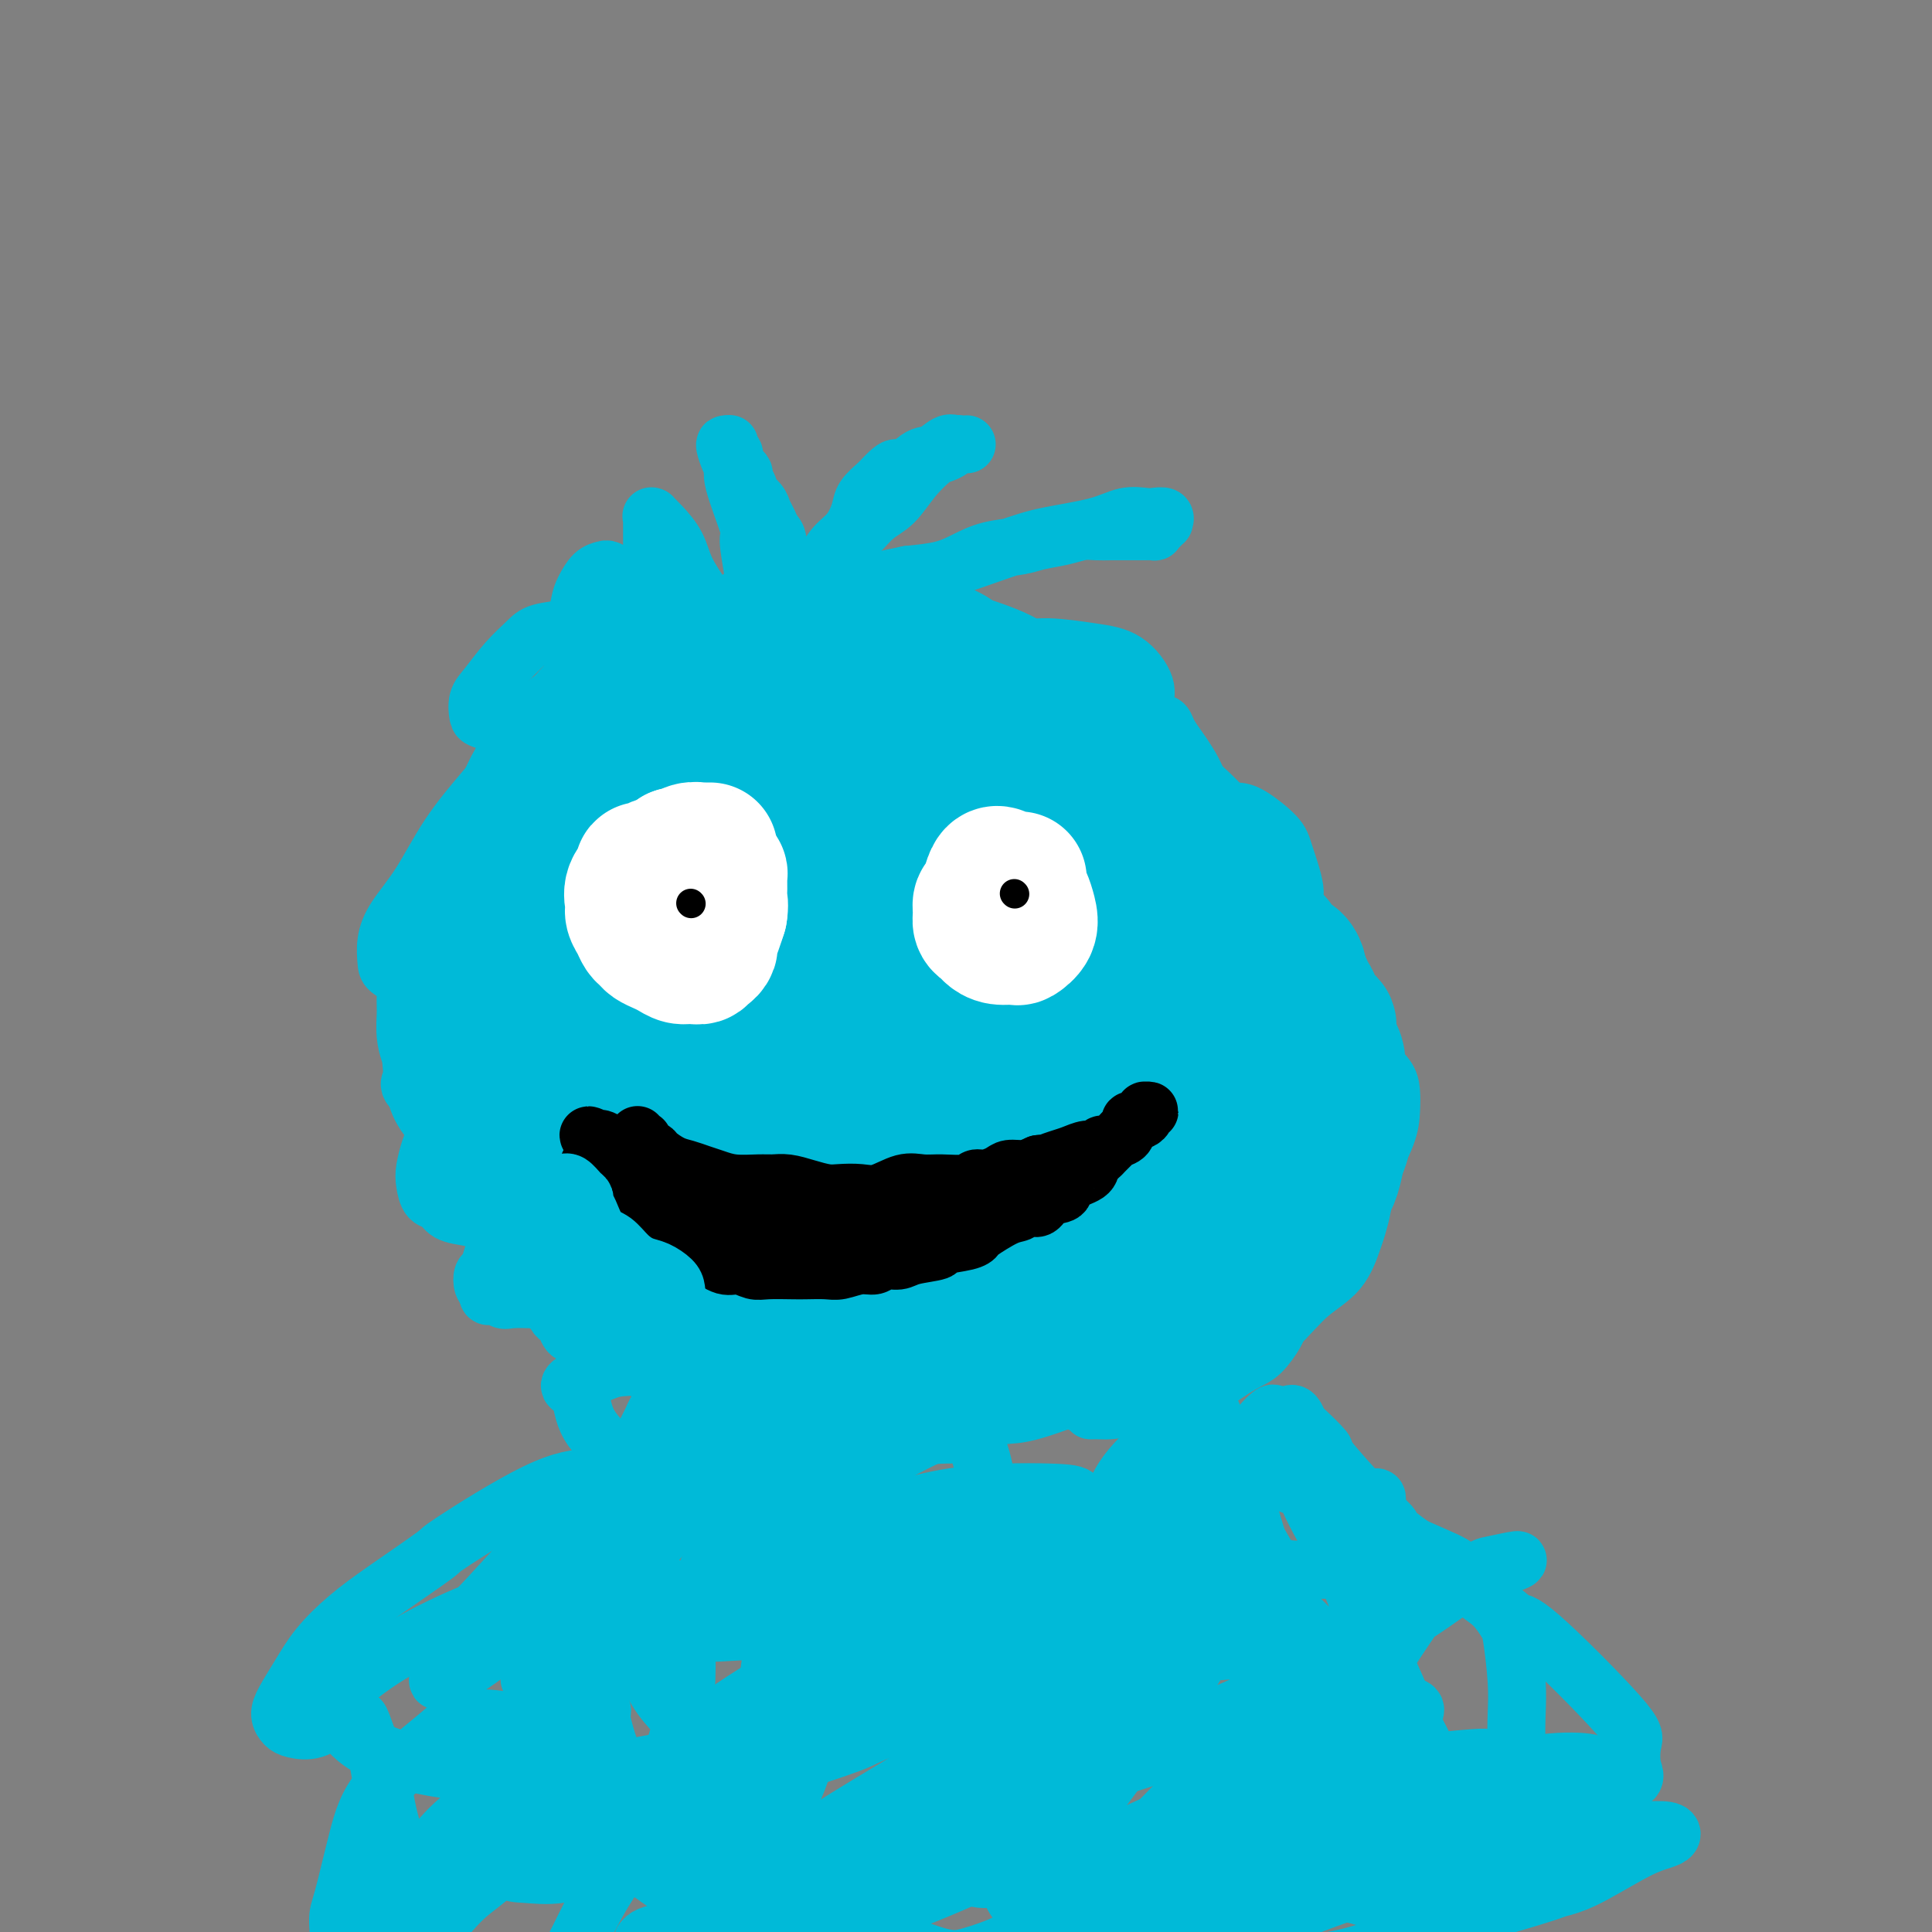 <svg viewBox='0 0 400 400' version='1.1' xmlns='http://www.w3.org/2000/svg' xmlns:xlink='http://www.w3.org/1999/xlink'><rect x="0" y="0" width="400" height="400" fill="#808080" stroke="none"/><g fill='none' stroke='#00BAD8' stroke-width='28' stroke-linecap='round' stroke-linejoin='round'><path d='M168,149c0.121,-0.453 0.242,-0.907 0,-1c-0.242,-0.093 -0.848,0.174 -1,0c-0.152,-0.174 0.148,-0.790 0,-1c-0.148,-0.210 -0.744,-0.015 -1,0c-0.256,0.015 -0.170,-0.152 -1,0c-0.830,0.152 -2.575,0.621 -4,1c-1.425,0.379 -2.530,0.668 -4,1c-1.470,0.332 -3.305,0.707 -5,1c-1.695,0.293 -3.249,0.503 -5,1c-1.751,0.497 -3.697,1.281 -5,2c-1.303,0.719 -1.961,1.374 -3,2c-1.039,0.626 -2.459,1.223 -4,2c-1.541,0.777 -3.203,1.734 -5,3c-1.797,1.266 -3.730,2.840 -5,4c-1.270,1.160 -1.878,1.905 -3,3c-1.122,1.095 -2.759,2.539 -4,4c-1.241,1.461 -2.087,2.938 -3,4c-0.913,1.062 -1.895,1.707 -3,3c-1.105,1.293 -2.335,3.233 -3,5c-0.665,1.767 -0.767,3.360 -1,5c-0.233,1.640 -0.598,3.326 -1,5c-0.402,1.674 -0.841,3.335 -1,5c-0.159,1.665 -0.037,3.333 0,5c0.037,1.667 -0.012,3.333 0,5c0.012,1.667 0.085,3.334 0,5c-0.085,1.666 -0.327,3.333 0,5c0.327,1.667 1.223,3.336 2,5c0.777,1.664 1.435,3.322 2,5c0.565,1.678 1.037,3.375 2,5c0.963,1.625 2.418,3.179 4,5c1.582,1.821 3.291,3.911 5,6'/><path d='M121,244c3.448,4.963 4.569,4.369 6,5c1.431,0.631 3.173,2.487 5,4c1.827,1.513 3.738,2.685 6,4c2.262,1.315 4.874,2.775 7,4c2.126,1.225 3.765,2.217 6,3c2.235,0.783 5.065,1.358 7,2c1.935,0.642 2.977,1.353 5,2c2.023,0.647 5.029,1.232 7,2c1.971,0.768 2.908,1.718 5,2c2.092,0.282 5.340,-0.105 8,0c2.660,0.105 4.732,0.700 7,1c2.268,0.300 4.734,0.303 7,0c2.266,-0.303 4.334,-0.911 6,-1c1.666,-0.089 2.929,0.342 5,0c2.071,-0.342 4.950,-1.458 7,-2c2.050,-0.542 3.272,-0.508 5,-1c1.728,-0.492 3.962,-1.508 6,-2c2.038,-0.492 3.879,-0.461 5,-1c1.121,-0.539 1.521,-1.649 3,-3c1.479,-1.351 4.035,-2.943 5,-4c0.965,-1.057 0.337,-1.580 1,-2c0.663,-0.420 2.616,-0.738 4,-2c1.384,-1.262 2.198,-3.469 3,-5c0.802,-1.531 1.592,-2.386 2,-3c0.408,-0.614 0.434,-0.985 1,-2c0.566,-1.015 1.672,-2.673 2,-4c0.328,-1.327 -0.122,-2.322 0,-3c0.122,-0.678 0.816,-1.037 1,-2c0.184,-0.963 -0.143,-2.528 0,-4c0.143,-1.472 0.755,-2.849 1,-4c0.245,-1.151 0.122,-2.075 0,-3'/><path d='M254,225c0.068,-3.177 -0.762,-3.121 -1,-4c-0.238,-0.879 0.115,-2.693 0,-4c-0.115,-1.307 -0.698,-2.107 -1,-3c-0.302,-0.893 -0.321,-1.881 -1,-3c-0.679,-1.119 -2.017,-2.371 -3,-4c-0.983,-1.629 -1.610,-3.637 -2,-5c-0.390,-1.363 -0.541,-2.083 -1,-3c-0.459,-0.917 -1.225,-2.031 -2,-3c-0.775,-0.969 -1.558,-1.795 -2,-3c-0.442,-1.205 -0.544,-2.791 -1,-4c-0.456,-1.209 -1.267,-2.042 -2,-3c-0.733,-0.958 -1.389,-2.042 -2,-3c-0.611,-0.958 -1.177,-1.792 -2,-3c-0.823,-1.208 -1.903,-2.791 -3,-4c-1.097,-1.209 -2.212,-2.046 -3,-3c-0.788,-0.954 -1.250,-2.026 -2,-3c-0.750,-0.974 -1.789,-1.849 -3,-3c-1.211,-1.151 -2.594,-2.576 -4,-4c-1.406,-1.424 -2.834,-2.846 -4,-4c-1.166,-1.154 -2.070,-2.041 -3,-3c-0.930,-0.959 -1.885,-1.990 -3,-3c-1.115,-1.010 -2.390,-2.001 -4,-3c-1.610,-0.999 -3.557,-2.008 -5,-3c-1.443,-0.992 -2.384,-1.968 -4,-3c-1.616,-1.032 -3.908,-2.119 -6,-3c-2.092,-0.881 -3.984,-1.557 -6,-2c-2.016,-0.443 -4.156,-0.655 -6,-1c-1.844,-0.345 -3.391,-0.825 -6,-1c-2.609,-0.175 -6.279,-0.047 -9,0c-2.721,0.047 -4.492,0.013 -6,0c-1.508,-0.013 -2.754,-0.007 -4,0'/><path d='M153,137c-5.641,-0.108 -4.244,0.622 -5,1c-0.756,0.378 -3.666,0.405 -6,1c-2.334,0.595 -4.092,1.759 -5,2c-0.908,0.241 -0.966,-0.441 -2,0c-1.034,0.441 -3.042,2.003 -5,3c-1.958,0.997 -3.864,1.427 -5,2c-1.136,0.573 -1.501,1.287 -2,2c-0.499,0.713 -1.131,1.425 -2,2c-0.869,0.575 -1.976,1.015 -3,2c-1.024,0.985 -1.966,2.517 -3,4c-1.034,1.483 -2.161,2.916 -3,4c-0.839,1.084 -1.390,1.817 -2,3c-0.610,1.183 -1.279,2.814 -2,4c-0.721,1.186 -1.495,1.925 -2,3c-0.505,1.075 -0.743,2.485 -1,4c-0.257,1.515 -0.534,3.136 -1,5c-0.466,1.864 -1.120,3.972 -2,6c-0.880,2.028 -1.987,3.977 -3,6c-1.013,2.023 -1.933,4.120 -3,6c-1.067,1.880 -2.283,3.542 -3,5c-0.717,1.458 -0.937,2.711 -1,4c-0.063,1.289 0.032,2.612 0,4c-0.032,1.388 -0.189,2.840 0,4c0.189,1.160 0.726,2.028 1,4c0.274,1.972 0.287,5.048 1,7c0.713,1.952 2.126,2.780 3,4c0.874,1.220 1.209,2.832 2,4c0.791,1.168 2.037,1.890 3,3c0.963,1.110 1.644,2.606 2,4c0.356,1.394 0.387,2.684 1,4c0.613,1.316 1.806,2.658 3,4'/><path d='M108,248c2.678,4.022 2.375,2.578 3,3c0.625,0.422 2.180,2.710 3,4c0.820,1.290 0.907,1.580 2,3c1.093,1.420 3.192,3.969 4,5c0.808,1.031 0.325,0.545 1,1c0.675,0.455 2.508,1.852 4,3c1.492,1.148 2.644,2.047 4,3c1.356,0.953 2.917,1.961 4,3c1.083,1.039 1.688,2.108 3,3c1.312,0.892 3.332,1.605 5,2c1.668,0.395 2.985,0.472 4,1c1.015,0.528 1.727,1.508 3,2c1.273,0.492 3.107,0.495 5,1c1.893,0.505 3.846,1.512 5,2c1.154,0.488 1.510,0.458 3,1c1.490,0.542 4.113,1.658 6,2c1.887,0.342 3.039,-0.090 4,0c0.961,0.090 1.732,0.700 3,1c1.268,0.300 3.034,0.288 5,0c1.966,-0.288 4.132,-0.853 6,-1c1.868,-0.147 3.436,0.125 5,0c1.564,-0.125 3.122,-0.648 5,-1c1.878,-0.352 4.077,-0.535 6,-1c1.923,-0.465 3.572,-1.212 6,-2c2.428,-0.788 5.635,-1.618 8,-2c2.365,-0.382 3.888,-0.318 6,-1c2.112,-0.682 4.815,-2.111 7,-3c2.185,-0.889 3.854,-1.238 6,-2c2.146,-0.762 4.770,-1.936 7,-3c2.230,-1.064 4.066,-2.018 6,-3c1.934,-0.982 3.967,-1.991 6,-3'/><path d='M253,266c6.348,-2.864 6.218,-3.024 7,-4c0.782,-0.976 2.475,-2.767 4,-4c1.525,-1.233 2.881,-1.909 4,-3c1.119,-1.091 2.002,-2.599 3,-4c0.998,-1.401 2.110,-2.696 3,-4c0.890,-1.304 1.559,-2.616 2,-4c0.441,-1.384 0.655,-2.840 1,-4c0.345,-1.160 0.820,-2.024 1,-3c0.180,-0.976 0.063,-2.064 0,-3c-0.063,-0.936 -0.072,-1.720 0,-3c0.072,-1.280 0.225,-3.056 0,-4c-0.225,-0.944 -0.829,-1.055 -1,-2c-0.171,-0.945 0.091,-2.724 0,-4c-0.091,-1.276 -0.535,-2.050 -1,-3c-0.465,-0.950 -0.951,-2.075 -1,-3c-0.049,-0.925 0.338,-1.651 0,-2c-0.338,-0.349 -1.401,-0.321 -2,-1c-0.599,-0.679 -0.734,-2.065 -1,-3c-0.266,-0.935 -0.662,-1.420 -1,-2c-0.338,-0.580 -0.619,-1.255 -1,-2c-0.381,-0.745 -0.861,-1.560 -1,-2c-0.139,-0.440 0.065,-0.504 0,-1c-0.065,-0.496 -0.399,-1.425 -1,-2c-0.601,-0.575 -1.471,-0.798 -2,-1c-0.529,-0.202 -0.718,-0.383 -1,-1c-0.282,-0.617 -0.657,-1.671 -1,-2c-0.343,-0.329 -0.656,0.067 -1,0c-0.344,-0.067 -0.721,-0.595 -1,-1c-0.279,-0.405 -0.460,-0.686 -1,-1c-0.540,-0.314 -1.440,-0.661 -2,-1c-0.560,-0.339 -0.780,-0.669 -1,-1'/><path d='M258,191c-2.183,-1.969 -2.141,-1.890 -2,-2c0.141,-0.110 0.381,-0.407 0,-1c-0.381,-0.593 -1.382,-1.480 -2,-2c-0.618,-0.520 -0.851,-0.671 -1,-1c-0.149,-0.329 -0.213,-0.835 -1,-2c-0.787,-1.165 -2.299,-2.987 -3,-4c-0.701,-1.013 -0.593,-1.216 -1,-2c-0.407,-0.784 -1.329,-2.149 -2,-3c-0.671,-0.851 -1.090,-1.190 -2,-2c-0.910,-0.810 -2.311,-2.092 -3,-3c-0.689,-0.908 -0.667,-1.441 -1,-2c-0.333,-0.559 -1.020,-1.142 -2,-2c-0.980,-0.858 -2.254,-1.991 -3,-3c-0.746,-1.009 -0.964,-1.895 -2,-3c-1.036,-1.105 -2.889,-2.431 -4,-3c-1.111,-0.569 -1.480,-0.383 -2,-1c-0.520,-0.617 -1.192,-2.038 -2,-3c-0.808,-0.962 -1.752,-1.465 -3,-2c-1.248,-0.535 -2.799,-1.101 -4,-2c-1.201,-0.899 -2.053,-2.130 -3,-3c-0.947,-0.870 -1.988,-1.380 -3,-2c-1.012,-0.620 -1.996,-1.351 -3,-2c-1.004,-0.649 -2.028,-1.215 -4,-2c-1.972,-0.785 -4.894,-1.787 -6,-2c-1.106,-0.213 -0.398,0.364 -2,0c-1.602,-0.364 -5.514,-1.667 -7,-2c-1.486,-0.333 -0.547,0.306 -2,0c-1.453,-0.306 -5.297,-1.556 -8,-2c-2.703,-0.444 -4.266,-0.081 -6,0c-1.734,0.081 -3.638,-0.120 -6,0c-2.362,0.120 -5.181,0.560 -8,1'/><path d='M160,134c-4.460,0.533 -5.609,1.365 -8,2c-2.391,0.635 -6.022,1.074 -9,2c-2.978,0.926 -5.302,2.341 -8,4c-2.698,1.659 -5.770,3.563 -8,5c-2.230,1.437 -3.617,2.407 -5,4c-1.383,1.593 -2.763,3.808 -4,6c-1.237,2.192 -2.333,4.359 -3,7c-0.667,2.641 -0.905,5.754 -1,7c-0.095,1.246 -0.048,0.623 0,0'/><path d='M192,142c0.116,0.109 0.233,0.218 0,0c-0.233,-0.218 -0.815,-0.761 -1,-1c-0.185,-0.239 0.027,-0.172 0,0c-0.027,0.172 -0.291,0.448 -1,0c-0.709,-0.448 -1.862,-1.622 -3,-2c-1.138,-0.378 -2.263,0.039 -3,0c-0.737,-0.039 -1.088,-0.533 -2,-1c-0.912,-0.467 -2.384,-0.906 -4,-1c-1.616,-0.094 -3.375,0.158 -5,0c-1.625,-0.158 -3.116,-0.727 -5,-1c-1.884,-0.273 -4.162,-0.251 -6,0c-1.838,0.251 -3.236,0.730 -5,1c-1.764,0.270 -3.895,0.329 -6,1c-2.105,0.671 -4.185,1.953 -6,3c-1.815,1.047 -3.366,1.859 -5,3c-1.634,1.141 -3.351,2.611 -5,4c-1.649,1.389 -3.229,2.697 -5,4c-1.771,1.303 -3.733,2.601 -5,4c-1.267,1.399 -1.839,2.898 -3,4c-1.161,1.102 -2.912,1.806 -4,3c-1.088,1.194 -1.513,2.878 -2,4c-0.487,1.122 -1.037,1.681 -2,3c-0.963,1.319 -2.338,3.396 -3,5c-0.662,1.604 -0.612,2.733 -1,4c-0.388,1.267 -1.214,2.671 -2,4c-0.786,1.329 -1.532,2.581 -2,4c-0.468,1.419 -0.659,3.005 -1,5c-0.341,1.995 -0.834,4.401 -1,6c-0.166,1.599 -0.006,2.392 0,4c0.006,1.608 -0.141,4.031 0,6c0.141,1.969 0.571,3.485 1,5'/><path d='M105,213c0.554,5.544 2.440,6.405 3,7c0.560,0.595 -0.207,0.923 1,3c1.207,2.077 4.389,5.901 6,8c1.611,2.099 1.650,2.471 3,4c1.350,1.529 4.009,4.215 6,6c1.991,1.785 3.314,2.669 5,4c1.686,1.331 3.737,3.110 6,4c2.263,0.890 4.739,0.892 7,2c2.261,1.108 4.307,3.320 7,5c2.693,1.680 6.034,2.826 9,4c2.966,1.174 5.559,2.377 8,3c2.441,0.623 4.732,0.666 8,1c3.268,0.334 7.515,0.958 11,1c3.485,0.042 6.209,-0.500 9,-1c2.791,-0.500 5.648,-0.958 9,-2c3.352,-1.042 7.199,-2.666 10,-4c2.801,-1.334 4.555,-2.376 7,-4c2.445,-1.624 5.580,-3.829 8,-6c2.420,-2.171 4.125,-4.307 6,-7c1.875,-2.693 3.922,-5.943 5,-9c1.078,-3.057 1.188,-5.921 2,-9c0.812,-3.079 2.326,-6.373 3,-10c0.674,-3.627 0.506,-7.588 0,-11c-0.506,-3.412 -1.352,-6.276 -2,-9c-0.648,-2.724 -1.097,-5.310 -2,-8c-0.903,-2.690 -2.258,-5.486 -4,-8c-1.742,-2.514 -3.870,-4.745 -6,-7c-2.130,-2.255 -4.262,-4.532 -7,-7c-2.738,-2.468 -6.083,-5.126 -9,-7c-2.917,-1.874 -5.405,-2.964 -8,-4c-2.595,-1.036 -5.298,-2.018 -8,-3'/><path d='M198,149c-3.878,-1.377 -5.572,-1.319 -9,-1c-3.428,0.319 -8.590,0.900 -11,1c-2.410,0.100 -2.068,-0.280 -4,1c-1.932,1.280 -6.137,4.221 -9,7c-2.863,2.779 -4.384,5.394 -6,8c-1.616,2.606 -3.327,5.201 -5,9c-1.673,3.799 -3.307,8.803 -4,11c-0.693,2.197 -0.446,1.589 -1,5c-0.554,3.411 -1.909,10.841 -2,16c-0.091,5.159 1.081,8.047 2,11c0.919,2.953 1.583,5.971 3,9c1.417,3.029 3.587,6.067 6,9c2.413,2.933 5.069,5.759 8,8c2.931,2.241 6.137,3.896 10,5c3.863,1.104 8.382,1.659 12,2c3.618,0.341 6.336,0.470 9,0c2.664,-0.470 5.276,-1.538 8,-3c2.724,-1.462 5.560,-3.318 8,-6c2.440,-2.682 4.483,-6.189 6,-9c1.517,-2.811 2.506,-4.924 4,-8c1.494,-3.076 3.493,-7.114 5,-11c1.507,-3.886 2.523,-7.618 3,-11c0.477,-3.382 0.416,-6.413 0,-9c-0.416,-2.587 -1.188,-4.729 -2,-7c-0.812,-2.271 -1.663,-4.672 -3,-7c-1.337,-2.328 -3.160,-4.585 -5,-6c-1.840,-1.415 -3.697,-1.990 -6,-3c-2.303,-1.010 -5.050,-2.456 -8,-3c-2.950,-0.544 -6.102,-0.185 -9,0c-2.898,0.185 -5.542,0.196 -8,1c-2.458,0.804 -4.729,2.402 -7,4'/><path d='M183,172c-3.224,1.522 -3.786,2.826 -5,5c-1.214,2.174 -3.082,5.218 -4,8c-0.918,2.782 -0.888,5.302 0,10c0.888,4.698 2.633,11.576 4,16c1.367,4.424 2.355,6.395 4,9c1.645,2.605 3.948,5.843 6,8c2.052,2.157 3.854,3.235 6,4c2.146,0.765 4.635,1.219 7,1c2.365,-0.219 4.605,-1.112 7,-2c2.395,-0.888 4.943,-1.773 7,-3c2.057,-1.227 3.622,-2.797 5,-5c1.378,-2.203 2.570,-5.040 3,-8c0.430,-2.960 0.097,-6.044 0,-9c-0.097,-2.956 0.041,-5.783 -1,-9c-1.041,-3.217 -3.260,-6.825 -5,-9c-1.740,-2.175 -2.999,-2.918 -5,-4c-2.001,-1.082 -4.742,-2.503 -7,-3c-2.258,-0.497 -4.032,-0.068 -6,0c-1.968,0.068 -4.129,-0.224 -6,0c-1.871,0.224 -3.451,0.962 -5,2c-1.549,1.038 -3.068,2.374 -4,4c-0.932,1.626 -1.277,3.542 -2,6c-0.723,2.458 -1.824,5.458 -2,8c-0.176,2.542 0.573,4.626 2,7c1.427,2.374 3.532,5.037 6,7c2.468,1.963 5.298,3.225 8,4c2.702,0.775 5.277,1.061 8,1c2.723,-0.061 5.596,-0.470 8,-1c2.404,-0.530 4.340,-1.181 6,-2c1.660,-0.819 3.046,-1.805 4,-3c0.954,-1.195 1.477,-2.597 2,-4'/><path d='M224,210c1.899,-3.043 0.648,-6.150 0,-8c-0.648,-1.850 -0.693,-2.444 -2,-4c-1.307,-1.556 -3.875,-4.073 -5,-6c-1.125,-1.927 -0.805,-3.264 -5,-3c-4.195,0.264 -12.903,2.128 -17,3c-4.097,0.872 -3.582,0.752 -5,2c-1.418,1.248 -4.768,3.865 -7,6c-2.232,2.135 -3.344,3.786 -4,6c-0.656,2.214 -0.855,4.989 -1,7c-0.145,2.011 -0.236,3.258 0,5c0.236,1.742 0.800,3.979 2,6c1.200,2.021 3.038,3.824 5,5c1.962,1.176 4.049,1.723 6,2c1.951,0.277 3.765,0.282 6,-1c2.235,-1.282 4.891,-3.851 6,-5c1.109,-1.149 0.671,-0.877 1,-2c0.329,-1.123 1.424,-3.640 1,-6c-0.424,-2.360 -2.367,-4.562 -4,-7c-1.633,-2.438 -2.956,-5.111 -5,-7c-2.044,-1.889 -4.807,-2.994 -7,-4c-2.193,-1.006 -3.814,-1.913 -6,-2c-2.186,-0.087 -4.936,0.645 -7,1c-2.064,0.355 -3.440,0.333 -6,2c-2.560,1.667 -6.303,5.023 -8,7c-1.697,1.977 -1.349,2.575 -2,4c-0.651,1.425 -2.300,3.676 -3,7c-0.700,3.324 -0.450,7.719 0,10c0.450,2.281 1.100,2.446 2,3c0.900,0.554 2.050,1.495 3,2c0.950,0.505 1.700,0.573 3,0c1.300,-0.573 3.150,-1.786 5,-3'/><path d='M170,230c1.539,-1.663 2.887,-4.322 4,-7c1.113,-2.678 1.993,-5.377 2,-8c0.007,-2.623 -0.858,-5.170 -2,-8c-1.142,-2.830 -2.559,-5.943 -4,-8c-1.441,-2.057 -2.905,-3.057 -5,-4c-2.095,-0.943 -4.820,-1.829 -7,-2c-2.180,-0.171 -3.813,0.373 -6,1c-2.187,0.627 -4.927,1.338 -7,3c-2.073,1.662 -3.477,4.276 -5,7c-1.523,2.724 -3.163,5.559 -4,9c-0.837,3.441 -0.871,7.488 -1,11c-0.129,3.512 -0.354,6.490 0,9c0.354,2.510 1.285,4.553 2,6c0.715,1.447 1.213,2.298 2,2c0.787,-0.298 1.864,-1.745 3,-3c1.136,-1.255 2.331,-2.318 3,-6c0.669,-3.682 0.814,-9.984 0,-15c-0.814,-5.016 -2.585,-8.746 -4,-12c-1.415,-3.254 -2.474,-6.031 -3,-8c-0.526,-1.969 -0.517,-3.129 -1,-4c-0.483,-0.871 -1.456,-1.451 -2,-2c-0.544,-0.549 -0.660,-1.066 -1,-1c-0.340,0.066 -0.904,0.714 -2,1c-1.096,0.286 -2.724,0.209 -4,1c-1.276,0.791 -2.199,2.450 -3,4c-0.801,1.550 -1.480,2.993 -2,6c-0.520,3.007 -0.880,7.579 -1,12c-0.120,4.421 -0.001,8.690 1,13c1.001,4.310 2.885,8.660 4,11c1.115,2.340 1.461,2.668 2,3c0.539,0.332 1.269,0.666 2,1'/><path d='M131,242c1.862,1.999 2.516,-0.502 3,-3c0.484,-2.498 0.799,-4.993 1,-8c0.201,-3.007 0.288,-6.525 0,-11c-0.288,-4.475 -0.952,-9.907 -2,-15c-1.048,-5.093 -2.481,-9.847 -3,-13c-0.519,-3.153 -0.125,-4.704 0,-6c0.125,-1.296 -0.019,-2.338 0,-3c0.019,-0.662 0.202,-0.945 0,-1c-0.202,-0.055 -0.789,0.118 -1,0c-0.211,-0.118 -0.047,-0.526 -1,1c-0.953,1.526 -3.022,4.987 -4,9c-0.978,4.013 -0.864,8.578 -1,13c-0.136,4.422 -0.521,8.701 0,12c0.521,3.299 1.948,5.619 3,7c1.052,1.381 1.729,1.823 2,2c0.271,0.177 0.135,0.088 0,0'/><path d='M142,212c0.089,0.156 0.178,0.311 1,-2c0.822,-2.311 2.378,-7.089 3,-9c0.622,-1.911 0.311,-0.956 0,0'/><path d='M151,162c0.087,0.118 0.174,0.235 0,0c-0.174,-0.235 -0.610,-0.823 -1,-1c-0.390,-0.177 -0.735,0.059 -1,0c-0.265,-0.059 -0.449,-0.411 -1,0c-0.551,0.411 -1.468,1.585 -2,3c-0.532,1.415 -0.679,3.070 -1,5c-0.321,1.930 -0.817,4.135 -1,6c-0.183,1.865 -0.052,3.390 0,4c0.052,0.610 0.026,0.305 0,0'/></g>
<g fill='none' stroke='#FFFFFF' stroke-width='28' stroke-linecap='round' stroke-linejoin='round'><path d='M139,186c-0.111,0.422 -0.222,0.844 0,1c0.222,0.156 0.778,0.044 1,0c0.222,-0.044 0.111,-0.022 0,0'/><path d='M207,181c0.089,0.038 0.178,0.075 0,0c-0.178,-0.075 -0.622,-0.263 -1,0c-0.378,0.263 -0.691,0.977 -1,2c-0.309,1.023 -0.616,2.354 -1,3c-0.384,0.646 -0.847,0.607 -1,1c-0.153,0.393 0.002,1.220 0,2c-0.002,0.780 -0.161,1.515 0,2c0.161,0.485 0.644,0.720 1,1c0.356,0.280 0.586,0.606 1,1c0.414,0.394 1.012,0.857 2,1c0.988,0.143 2.367,-0.034 3,0c0.633,0.034 0.520,0.279 1,0c0.480,-0.279 1.554,-1.083 2,-2c0.446,-0.917 0.263,-1.948 0,-3c-0.263,-1.052 -0.606,-2.124 -1,-3c-0.394,-0.876 -0.837,-1.554 -1,-2c-0.163,-0.446 -0.044,-0.658 0,-1c0.044,-0.342 0.013,-0.812 0,-1c-0.013,-0.188 -0.006,-0.094 0,0'/><path d='M147,176c-0.297,0.002 -0.594,0.005 -1,0c-0.406,-0.005 -0.921,-0.016 -1,0c-0.079,0.016 0.278,0.060 0,0c-0.278,-0.060 -1.191,-0.222 -2,0c-0.809,0.222 -1.512,0.829 -2,1c-0.488,0.171 -0.759,-0.094 -1,0c-0.241,0.094 -0.451,0.547 -1,1c-0.549,0.453 -1.437,0.908 -2,1c-0.563,0.092 -0.799,-0.177 -1,0c-0.201,0.177 -0.365,0.799 -1,1c-0.635,0.201 -1.740,-0.021 -2,0c-0.260,0.021 0.326,0.284 0,1c-0.326,0.716 -1.563,1.883 -2,3c-0.437,1.117 -0.076,2.183 0,3c0.076,0.817 -0.135,1.385 0,2c0.135,0.615 0.617,1.278 1,2c0.383,0.722 0.669,1.503 1,2c0.331,0.497 0.708,0.712 1,1c0.292,0.288 0.501,0.651 1,1c0.499,0.349 1.290,0.683 2,1c0.710,0.317 1.338,0.617 2,1c0.662,0.383 1.357,0.850 2,1c0.643,0.150 1.234,-0.016 2,0c0.766,0.016 1.707,0.213 2,0c0.293,-0.213 -0.062,-0.837 0,-1c0.062,-0.163 0.542,0.133 1,0c0.458,-0.133 0.896,-0.695 1,-1c0.104,-0.305 -0.126,-0.351 0,-1c0.126,-0.649 0.607,-1.900 1,-3c0.393,-1.100 0.696,-2.050 1,-3'/><path d='M149,189c0.309,-1.691 0.080,-2.419 0,-3c-0.080,-0.581 -0.011,-1.017 0,-2c0.011,-0.983 -0.035,-2.514 0,-3c0.035,-0.486 0.153,0.072 0,0c-0.153,-0.072 -0.576,-0.776 -1,-1c-0.424,-0.224 -0.849,0.031 -1,0c-0.151,-0.031 -0.027,-0.348 -1,-1c-0.973,-0.652 -3.044,-1.639 -4,-2c-0.956,-0.361 -0.796,-0.097 -1,0c-0.204,0.097 -0.773,0.028 -1,0c-0.227,-0.028 -0.114,-0.014 0,0'/></g>
<g fill='none' stroke='#000000' stroke-width='6' stroke-linecap='round' stroke-linejoin='round'><path d='M143,187c0.000,0.000 0.100,0.100 0.1,0.1'/><path d='M210,185c0.000,0.000 0.100,0.100 0.1,0.1'/></g>
<g fill='none' stroke='#000000' stroke-width='12' stroke-linecap='round' stroke-linejoin='round'><path d='M132,235c0.407,0.446 0.814,0.892 1,1c0.186,0.108 0.150,-0.122 0,0c-0.150,0.122 -0.413,0.596 0,1c0.413,0.404 1.503,0.738 2,1c0.497,0.262 0.401,0.451 1,1c0.599,0.549 1.894,1.457 3,2c1.106,0.543 2.022,0.720 3,1c0.978,0.280 2.019,0.664 3,1c0.981,0.336 1.903,0.625 3,1c1.097,0.375 2.368,0.835 4,1c1.632,0.165 3.623,0.034 5,0c1.377,-0.034 2.139,0.030 3,0c0.861,-0.030 1.823,-0.152 3,0c1.177,0.152 2.571,0.579 4,1c1.429,0.421 2.892,0.837 4,1c1.108,0.163 1.861,0.072 3,0c1.139,-0.072 2.666,-0.125 4,0c1.334,0.125 2.476,0.427 4,0c1.524,-0.427 3.430,-1.582 5,-2c1.570,-0.418 2.804,-0.097 4,0c1.196,0.097 2.355,-0.029 4,0c1.645,0.029 3.777,0.214 5,0c1.223,-0.214 1.538,-0.827 2,-1c0.462,-0.173 1.071,0.095 2,0c0.929,-0.095 2.177,-0.551 3,-1c0.823,-0.449 1.222,-0.890 2,-1c0.778,-0.110 1.937,0.111 3,0c1.063,-0.111 2.032,-0.556 3,-1'/><path d='M215,241c7.176,-0.879 3.117,-0.077 2,0c-1.117,0.077 0.709,-0.572 2,-1c1.291,-0.428 2.047,-0.636 3,-1c0.953,-0.364 2.103,-0.885 3,-1c0.897,-0.115 1.540,0.178 2,0c0.460,-0.178 0.738,-0.825 1,-1c0.262,-0.175 0.507,0.122 1,0c0.493,-0.122 1.232,-0.662 2,-1c0.768,-0.338 1.563,-0.472 2,-1c0.437,-0.528 0.514,-1.448 1,-2c0.486,-0.552 1.380,-0.736 2,-1c0.620,-0.264 0.966,-0.607 1,-1c0.034,-0.393 -0.242,-0.835 0,-1c0.242,-0.165 1.004,-0.055 1,0c-0.004,0.055 -0.772,0.053 -1,0c-0.228,-0.053 0.084,-0.158 0,0c-0.084,0.158 -0.562,0.577 -1,1c-0.438,0.423 -0.834,0.848 -1,1c-0.166,0.152 -0.100,0.029 0,0c0.100,-0.029 0.234,0.034 0,0c-0.234,-0.034 -0.835,-0.165 -1,0c-0.165,0.165 0.107,0.625 0,1c-0.107,0.375 -0.592,0.664 -1,1c-0.408,0.336 -0.738,0.719 -1,1c-0.262,0.281 -0.455,0.460 -1,1c-0.545,0.540 -1.441,1.440 -2,2c-0.559,0.560 -0.779,0.780 -1,1'/><path d='M228,239c-1.557,1.429 -0.951,1.003 -1,1c-0.049,-0.003 -0.755,0.418 -1,1c-0.245,0.582 -0.029,1.327 -1,2c-0.971,0.673 -3.128,1.276 -4,2c-0.872,0.724 -0.460,1.571 -1,2c-0.540,0.429 -2.032,0.442 -3,1c-0.968,0.558 -1.412,1.663 -2,2c-0.588,0.337 -1.320,-0.092 -2,0c-0.680,0.092 -1.309,0.707 -2,1c-0.691,0.293 -1.444,0.263 -3,1c-1.556,0.737 -3.915,2.239 -5,3c-1.085,0.761 -0.896,0.781 -1,1c-0.104,0.219 -0.502,0.637 -2,1c-1.498,0.363 -4.096,0.671 -5,1c-0.904,0.329 -0.114,0.681 -1,1c-0.886,0.319 -3.446,0.606 -5,1c-1.554,0.394 -2.100,0.894 -3,1c-0.900,0.106 -2.154,-0.182 -3,0c-0.846,0.182 -1.284,0.833 -2,1c-0.716,0.167 -1.712,-0.151 -3,0c-1.288,0.151 -2.869,0.772 -4,1c-1.131,0.228 -1.811,0.062 -3,0c-1.189,-0.062 -2.888,-0.021 -4,0c-1.112,0.021 -1.637,0.021 -3,0c-1.363,-0.021 -3.564,-0.065 -5,0c-1.436,0.065 -2.107,0.239 -3,0c-0.893,-0.239 -2.007,-0.890 -3,-1c-0.993,-0.110 -1.864,0.321 -3,0c-1.136,-0.321 -2.537,-1.394 -4,-2c-1.463,-0.606 -2.990,-0.745 -4,-1c-1.010,-0.255 -1.505,-0.628 -2,-1'/><path d='M140,258c-3.115,-0.953 -2.904,-0.836 -3,-1c-0.096,-0.164 -0.501,-0.607 -1,-1c-0.499,-0.393 -1.093,-0.734 -2,-1c-0.907,-0.266 -2.126,-0.457 -3,-1c-0.874,-0.543 -1.401,-1.440 -2,-2c-0.599,-0.560 -1.270,-0.784 -2,-1c-0.730,-0.216 -1.520,-0.425 -2,-1c-0.480,-0.575 -0.650,-1.516 -1,-2c-0.350,-0.484 -0.878,-0.512 -1,-1c-0.122,-0.488 0.164,-1.436 0,-2c-0.164,-0.564 -0.776,-0.743 -1,-1c-0.224,-0.257 -0.060,-0.591 0,-1c0.060,-0.409 0.015,-0.894 0,-1c-0.015,-0.106 -0.001,0.168 0,0c0.001,-0.168 -0.012,-0.777 0,-1c0.012,-0.223 0.048,-0.061 0,0c-0.048,0.061 -0.179,0.019 0,0c0.179,-0.019 0.667,-0.016 1,0c0.333,0.016 0.512,0.046 1,0c0.488,-0.046 1.285,-0.167 2,0c0.715,0.167 1.349,0.621 2,1c0.651,0.379 1.318,0.684 2,1c0.682,0.316 1.379,0.644 2,1c0.621,0.356 1.166,0.739 2,1c0.834,0.261 1.955,0.400 3,1c1.045,0.600 2.012,1.662 3,2c0.988,0.338 1.997,-0.046 3,0c1.003,0.046 2.002,0.523 3,1'/><path d='M146,249c3.711,1.193 0.989,0.175 1,0c0.011,-0.175 2.756,0.492 5,1c2.244,0.508 3.987,0.858 5,1c1.013,0.142 1.297,0.077 2,0c0.703,-0.077 1.825,-0.164 3,0c1.175,0.164 2.404,0.580 4,1c1.596,0.420 3.560,0.844 5,1c1.440,0.156 2.356,0.042 3,0c0.644,-0.042 1.014,-0.014 2,0c0.986,0.014 2.586,0.014 4,0c1.414,-0.014 2.641,-0.043 4,0c1.359,0.043 2.850,0.156 4,0c1.150,-0.156 1.961,-0.581 3,-1c1.039,-0.419 2.307,-0.830 4,-1c1.693,-0.170 3.811,-0.098 5,0c1.189,0.098 1.448,0.222 2,0c0.552,-0.222 1.399,-0.792 2,-1c0.601,-0.208 0.958,-0.056 1,0c0.042,0.056 -0.231,0.014 0,0c0.231,-0.014 0.967,0.000 1,0c0.033,-0.000 -0.635,-0.014 -1,0c-0.365,0.014 -0.425,0.056 -1,0c-0.575,-0.056 -1.665,-0.211 -3,0c-1.335,0.211 -2.914,0.789 -4,1c-1.086,0.211 -1.677,0.057 -3,0c-1.323,-0.057 -3.378,-0.016 -5,0c-1.622,0.016 -2.811,0.008 -4,0'/><path d='M185,251c-3.369,0.380 -2.290,0.830 -3,1c-0.710,0.170 -3.207,0.060 -5,0c-1.793,-0.060 -2.881,-0.072 -5,0c-2.119,0.072 -5.268,0.227 -7,0c-1.732,-0.227 -2.046,-0.835 -3,-1c-0.954,-0.165 -2.549,0.115 -4,0c-1.451,-0.115 -2.759,-0.623 -4,-1c-1.241,-0.377 -2.417,-0.623 -4,-1c-1.583,-0.377 -3.575,-0.884 -5,-1c-1.425,-0.116 -2.283,0.159 -3,0c-0.717,-0.159 -1.291,-0.750 -2,-1c-0.709,-0.250 -1.551,-0.157 -2,0c-0.449,0.157 -0.506,0.379 -1,0c-0.494,-0.379 -1.426,-1.359 -2,-2c-0.574,-0.641 -0.788,-0.941 -1,-1c-0.212,-0.059 -0.420,0.125 -1,0c-0.580,-0.125 -1.532,-0.558 -2,-1c-0.468,-0.442 -0.454,-0.893 -1,-1c-0.546,-0.107 -1.653,0.130 -2,0c-0.347,-0.130 0.065,-0.627 0,-1c-0.065,-0.373 -0.609,-0.622 -1,-1c-0.391,-0.378 -0.630,-0.885 -1,-1c-0.370,-0.115 -0.870,0.161 -1,0c-0.130,-0.161 0.109,-0.760 0,-1c-0.109,-0.240 -0.565,-0.121 -1,0c-0.435,0.121 -0.849,0.243 -1,0c-0.151,-0.243 -0.041,-0.850 0,-1c0.041,-0.150 0.011,0.156 0,0c-0.011,-0.156 -0.003,-0.773 0,-1c0.003,-0.227 0.001,-0.065 0,0c-0.001,0.065 -0.000,0.032 0,0'/><path d='M123,236c-2.707,-1.865 0.024,-0.526 1,0c0.976,0.526 0.196,0.239 0,0c-0.196,-0.239 0.192,-0.430 1,0c0.808,0.430 2.036,1.481 3,2c0.964,0.519 1.665,0.505 2,1c0.335,0.495 0.306,1.498 1,2c0.694,0.502 2.111,0.502 3,1c0.889,0.498 1.249,1.495 2,2c0.751,0.505 1.892,0.517 3,1c1.108,0.483 2.183,1.435 3,2c0.817,0.565 1.378,0.743 2,1c0.622,0.257 1.306,0.594 2,1c0.694,0.406 1.397,0.882 2,1c0.603,0.118 1.105,-0.123 2,0c0.895,0.123 2.184,0.611 3,1c0.816,0.389 1.161,0.679 2,1c0.839,0.321 2.172,0.675 3,1c0.828,0.325 1.150,0.623 2,1c0.850,0.377 2.229,0.832 3,1c0.771,0.168 0.935,0.048 1,0c0.065,-0.048 0.033,-0.024 0,0'/></g>
<g fill='none' stroke='#00BAD8' stroke-width='12' stroke-linecap='round' stroke-linejoin='round'><path d='M104,170c-0.030,0.048 -0.060,0.096 0,0c0.060,-0.096 0.211,-0.335 0,0c-0.211,0.335 -0.785,1.244 -1,2c-0.215,0.756 -0.071,1.358 -1,2c-0.929,0.642 -2.932,1.322 -4,2c-1.068,0.678 -1.200,1.352 -2,2c-0.800,0.648 -2.267,1.269 -3,2c-0.733,0.731 -0.730,1.572 -1,2c-0.270,0.428 -0.812,0.442 -1,1c-0.188,0.558 -0.020,1.659 0,2c0.020,0.341 -0.107,-0.077 0,0c0.107,0.077 0.450,0.651 1,1c0.550,0.349 1.308,0.475 2,1c0.692,0.525 1.319,1.450 2,2c0.681,0.550 1.416,0.726 2,1c0.584,0.274 1.016,0.647 1,1c-0.016,0.353 -0.481,0.685 -1,2c-0.519,1.315 -1.091,3.612 -2,5c-0.909,1.388 -2.154,1.868 -3,3c-0.846,1.132 -1.292,2.915 -2,4c-0.708,1.085 -1.676,1.471 -2,2c-0.324,0.529 -0.003,1.199 0,2c0.003,0.801 -0.312,1.731 0,2c0.312,0.269 1.249,-0.124 2,0c0.751,0.124 1.315,0.765 2,1c0.685,0.235 1.492,0.063 2,0c0.508,-0.063 0.717,-0.018 1,0c0.283,0.018 0.642,0.009 1,0'/><path d='M97,212c0.972,0.417 -0.598,0.960 -1,1c-0.402,0.040 0.362,-0.424 0,0c-0.362,0.424 -1.852,1.735 -3,3c-1.148,1.265 -1.955,2.486 -3,3c-1.045,0.514 -2.330,0.323 -3,1c-0.670,0.677 -0.727,2.222 -1,3c-0.273,0.778 -0.763,0.789 -1,1c-0.237,0.211 -0.222,0.621 0,1c0.222,0.379 0.651,0.727 1,1c0.349,0.273 0.619,0.470 1,1c0.381,0.530 0.873,1.391 1,2c0.127,0.609 -0.112,0.966 0,1c0.112,0.034 0.576,-0.255 1,0c0.424,0.255 0.807,1.054 1,2c0.193,0.946 0.197,2.040 0,3c-0.197,0.960 -0.596,1.786 -1,3c-0.404,1.214 -0.812,2.815 -1,4c-0.188,1.185 -0.157,1.953 0,3c0.157,1.047 0.440,2.374 1,3c0.560,0.626 1.396,0.550 2,1c0.604,0.450 0.974,1.424 2,2c1.026,0.576 2.706,0.752 4,1c1.294,0.248 2.200,0.569 3,1c0.800,0.431 1.494,0.974 2,1c0.506,0.026 0.826,-0.464 1,0c0.174,0.464 0.204,1.882 0,3c-0.204,1.118 -0.640,1.935 -1,3c-0.360,1.065 -0.643,2.378 -1,3c-0.357,0.622 -0.788,0.552 -1,1c-0.212,0.448 -0.203,1.414 0,2c0.203,0.586 0.602,0.793 1,1'/><path d='M101,267c-0.188,2.177 0.341,1.120 1,1c0.659,-0.120 1.447,0.699 2,1c0.553,0.301 0.869,0.085 2,0c1.131,-0.085 3.077,-0.039 4,0c0.923,0.039 0.825,0.070 1,0c0.175,-0.070 0.624,-0.240 1,0c0.376,0.240 0.678,0.889 1,1c0.322,0.111 0.662,-0.317 1,0c0.338,0.317 0.672,1.379 1,2c0.328,0.621 0.650,0.801 1,1c0.350,0.199 0.729,0.418 1,1c0.271,0.582 0.435,1.529 1,2c0.565,0.471 1.531,0.466 2,1c0.469,0.534 0.440,1.606 2,2c1.560,0.394 4.709,0.108 6,0c1.291,-0.108 0.723,-0.039 1,0c0.277,0.039 1.397,0.047 2,0c0.603,-0.047 0.687,-0.148 1,0c0.313,0.148 0.853,0.546 1,1c0.147,0.454 -0.100,0.965 0,1c0.100,0.035 0.546,-0.407 1,0c0.454,0.407 0.915,1.664 1,2c0.085,0.336 -0.208,-0.249 0,0c0.208,0.249 0.916,1.331 2,2c1.084,0.669 2.545,0.926 4,1c1.455,0.074 2.905,-0.034 4,0c1.095,0.034 1.835,0.211 3,0c1.165,-0.211 2.756,-0.809 4,-1c1.244,-0.191 2.143,0.026 3,0c0.857,-0.026 1.674,-0.293 2,0c0.326,0.293 0.163,1.147 0,2'/><path d='M157,287c2.522,0.835 -1.172,1.924 -3,3c-1.828,1.076 -1.789,2.141 -2,3c-0.211,0.859 -0.673,1.512 -1,2c-0.327,0.488 -0.520,0.812 0,1c0.520,0.188 1.754,0.240 4,0c2.246,-0.240 5.505,-0.771 9,-2c3.495,-1.229 7.225,-3.156 11,-5c3.775,-1.844 7.593,-3.605 11,-5c3.407,-1.395 6.402,-2.423 9,-3c2.598,-0.577 4.800,-0.704 6,-1c1.200,-0.296 1.399,-0.760 2,-1c0.601,-0.240 1.605,-0.257 2,0c0.395,0.257 0.180,0.787 0,1c-0.180,0.213 -0.326,0.110 -1,1c-0.674,0.890 -1.876,2.774 -3,4c-1.124,1.226 -2.168,1.796 -3,3c-0.832,1.204 -1.451,3.042 -2,4c-0.549,0.958 -1.029,1.034 -1,1c0.029,-0.034 0.567,-0.180 1,0c0.433,0.180 0.760,0.686 2,1c1.240,0.314 3.393,0.434 5,0c1.607,-0.434 2.667,-1.424 4,-2c1.333,-0.576 2.940,-0.740 4,-1c1.060,-0.260 1.574,-0.617 2,-1c0.426,-0.383 0.763,-0.794 1,-1c0.237,-0.206 0.375,-0.209 0,0c-0.375,0.209 -1.264,0.631 -2,1c-0.736,0.369 -1.321,0.687 -2,1c-0.679,0.313 -1.452,0.623 -2,1c-0.548,0.377 -0.871,0.822 -1,1c-0.129,0.178 -0.065,0.089 0,0'/><path d='M207,293c-1.034,0.614 -0.118,0.149 1,0c1.118,-0.149 2.440,0.019 6,-1c3.560,-1.019 9.359,-3.226 13,-5c3.641,-1.774 5.122,-3.116 7,-4c1.878,-0.884 4.151,-1.312 6,-2c1.849,-0.688 3.274,-1.636 4,-2c0.726,-0.364 0.754,-0.142 1,0c0.246,0.142 0.711,0.206 1,0c0.289,-0.206 0.403,-0.682 -1,0c-1.403,0.682 -4.325,2.523 -7,4c-2.675,1.477 -5.105,2.592 -7,4c-1.895,1.408 -3.254,3.110 -4,4c-0.746,0.890 -0.878,0.968 -1,1c-0.122,0.032 -0.235,0.017 0,0c0.235,-0.017 0.819,-0.037 2,0c1.181,0.037 2.958,0.130 6,-1c3.042,-1.130 7.348,-3.483 10,-5c2.652,-1.517 3.649,-2.197 5,-3c1.351,-0.803 3.056,-1.727 4,-2c0.944,-0.273 1.125,0.105 1,0c-0.125,-0.105 -0.558,-0.694 -2,0c-1.442,0.694 -3.892,2.669 -6,4c-2.108,1.331 -3.872,2.016 -5,3c-1.128,0.984 -1.619,2.266 -2,3c-0.381,0.734 -0.652,0.920 -1,1c-0.348,0.080 -0.774,0.052 0,0c0.774,-0.052 2.747,-0.129 5,-1c2.253,-0.871 4.787,-2.534 7,-4c2.213,-1.466 4.107,-2.733 6,-4'/><path d='M256,283c2.972,-1.704 3.903,-1.962 5,-3c1.097,-1.038 2.359,-2.854 3,-4c0.641,-1.146 0.660,-1.622 1,-2c0.340,-0.378 1.000,-0.660 1,-1c0.000,-0.340 -0.659,-0.740 -1,-1c-0.341,-0.260 -0.364,-0.381 -1,0c-0.636,0.381 -1.885,1.265 -3,2c-1.115,0.735 -2.096,1.320 -3,2c-0.904,0.680 -1.731,1.454 -2,2c-0.269,0.546 0.018,0.863 0,1c-0.018,0.137 -0.343,0.094 0,0c0.343,-0.094 1.352,-0.238 3,-1c1.648,-0.762 3.933,-2.141 6,-4c2.067,-1.859 3.917,-4.196 6,-6c2.083,-1.804 4.401,-3.075 6,-5c1.599,-1.925 2.481,-4.506 3,-6c0.519,-1.494 0.675,-1.902 1,-3c0.325,-1.098 0.818,-2.887 1,-4c0.182,-1.113 0.052,-1.550 0,-2c-0.052,-0.450 -0.027,-0.914 0,-1c0.027,-0.086 0.056,0.207 0,0c-0.056,-0.207 -0.197,-0.915 0,-2c0.197,-1.085 0.733,-2.548 1,-3c0.267,-0.452 0.266,0.108 1,-1c0.734,-1.108 2.202,-3.885 3,-6c0.798,-2.115 0.925,-3.567 1,-5c0.075,-1.433 0.097,-2.847 0,-4c-0.097,-1.153 -0.313,-2.044 -1,-3c-0.687,-0.956 -1.843,-1.978 -3,-3'/><path d='M284,220c-1.085,-2.166 -1.798,-2.580 -3,-3c-1.202,-0.420 -2.893,-0.847 -4,-1c-1.107,-0.153 -1.629,-0.033 -2,0c-0.371,0.033 -0.590,-0.022 -1,0c-0.410,0.022 -1.009,0.120 -1,0c0.009,-0.120 0.627,-0.457 1,-1c0.373,-0.543 0.501,-1.293 1,-2c0.499,-0.707 1.367,-1.372 2,-3c0.633,-1.628 1.029,-4.220 1,-6c-0.029,-1.780 -0.483,-2.750 -1,-4c-0.517,-1.250 -1.097,-2.781 -2,-4c-0.903,-1.219 -2.130,-2.126 -3,-3c-0.870,-0.874 -1.382,-1.713 -2,-2c-0.618,-0.287 -1.340,-0.021 -2,0c-0.660,0.021 -1.257,-0.203 -2,0c-0.743,0.203 -1.633,0.834 -2,1c-0.367,0.166 -0.210,-0.133 0,0c0.210,0.133 0.474,0.697 1,0c0.526,-0.697 1.316,-2.656 2,-4c0.684,-1.344 1.263,-2.073 1,-4c-0.263,-1.927 -1.368,-5.053 -2,-7c-0.632,-1.947 -0.790,-2.716 -2,-4c-1.210,-1.284 -3.471,-3.084 -5,-4c-1.529,-0.916 -2.327,-0.946 -3,-1c-0.673,-0.054 -1.220,-0.130 -2,0c-0.780,0.130 -1.794,0.466 -3,1c-1.206,0.534 -2.603,1.267 -4,2'/><path d='M247,171c-1.622,0.920 -1.178,1.719 -1,2c0.178,0.281 0.091,0.044 0,0c-0.091,-0.044 -0.184,0.106 0,0c0.184,-0.106 0.646,-0.468 1,-1c0.354,-0.532 0.601,-1.233 1,-2c0.399,-0.767 0.952,-1.598 1,-3c0.048,-1.402 -0.407,-3.374 -1,-5c-0.593,-1.626 -1.324,-2.905 -2,-4c-0.676,-1.095 -1.295,-2.006 -2,-3c-0.705,-0.994 -1.494,-2.070 -2,-3c-0.506,-0.930 -0.728,-1.713 -1,-2c-0.272,-0.287 -0.595,-0.078 -1,0c-0.405,0.078 -0.892,0.024 -1,0c-0.108,-0.024 0.163,-0.019 0,0c-0.163,0.019 -0.759,0.051 -1,0c-0.241,-0.051 -0.127,-0.185 0,0c0.127,0.185 0.268,0.688 0,0c-0.268,-0.688 -0.944,-2.567 -1,-4c-0.056,-1.433 0.508,-2.421 0,-4c-0.508,-1.579 -2.090,-3.750 -4,-5c-1.910,-1.250 -4.150,-1.579 -7,-2c-2.850,-0.421 -6.309,-0.932 -9,-1c-2.691,-0.068 -4.612,0.308 -6,1c-1.388,0.692 -2.242,1.699 -3,2c-0.758,0.301 -1.420,-0.105 -2,0c-0.580,0.105 -1.079,0.721 -1,1c0.079,0.279 0.737,0.223 1,0c0.263,-0.223 0.132,-0.611 0,-1'/><path d='M206,137c-1.522,0.228 0.175,-0.702 1,-1c0.825,-0.298 0.780,0.037 0,-1c-0.780,-1.037 -2.296,-3.444 -4,-5c-1.704,-1.556 -3.596,-2.260 -5,-3c-1.404,-0.740 -2.320,-1.515 -4,-2c-1.680,-0.485 -4.123,-0.678 -6,-1c-1.877,-0.322 -3.186,-0.772 -4,-1c-0.814,-0.228 -1.132,-0.234 -2,0c-0.868,0.234 -2.285,0.709 -3,1c-0.715,0.291 -0.727,0.400 -1,1c-0.273,0.600 -0.805,1.692 -1,2c-0.195,0.308 -0.053,-0.170 0,0c0.053,0.170 0.015,0.986 0,1c-0.015,0.014 -0.008,-0.774 0,-1c0.008,-0.226 0.019,0.112 0,0c-0.019,-0.112 -0.066,-0.673 0,-1c0.066,-0.327 0.245,-0.421 -1,-1c-1.245,-0.579 -3.914,-1.642 -6,-2c-2.086,-0.358 -3.588,-0.009 -6,0c-2.412,0.009 -5.732,-0.321 -8,0c-2.268,0.321 -3.483,1.294 -5,2c-1.517,0.706 -3.334,1.145 -5,2c-1.666,0.855 -3.179,2.127 -4,3c-0.821,0.873 -0.948,1.348 -1,2c-0.052,0.652 -0.029,1.481 0,2c0.029,0.519 0.063,0.727 0,1c-0.063,0.273 -0.223,0.609 0,1c0.223,0.391 0.829,0.836 1,1c0.171,0.164 -0.094,0.047 0,0c0.094,-0.047 0.547,-0.023 1,0'/><path d='M143,137c0.111,1.082 -0.113,0.287 0,0c0.113,-0.287 0.563,-0.068 1,0c0.437,0.068 0.861,-0.017 1,0c0.139,0.017 -0.007,0.134 0,0c0.007,-0.134 0.168,-0.520 0,-1c-0.168,-0.480 -0.664,-1.052 -1,-1c-0.336,0.052 -0.513,0.730 -1,0c-0.487,-0.730 -1.284,-2.867 -2,-4c-0.716,-1.133 -1.350,-1.263 -2,-2c-0.650,-0.737 -1.314,-2.081 -2,-3c-0.686,-0.919 -1.392,-1.413 -2,-2c-0.608,-0.587 -1.118,-1.268 -2,-2c-0.882,-0.732 -2.137,-1.515 -3,-2c-0.863,-0.485 -1.334,-0.670 -2,-1c-0.666,-0.330 -1.526,-0.803 -2,-1c-0.474,-0.197 -0.560,-0.118 -1,0c-0.440,0.118 -1.233,0.274 -2,1c-0.767,0.726 -1.509,2.021 -2,3c-0.491,0.979 -0.730,1.641 -1,3c-0.270,1.359 -0.570,3.415 -1,5c-0.430,1.585 -0.989,2.701 -1,4c-0.011,1.299 0.525,2.783 1,4c0.475,1.217 0.890,2.169 1,3c0.110,0.831 -0.084,1.542 0,2c0.084,0.458 0.446,0.662 1,1c0.554,0.338 1.301,0.811 2,1c0.699,0.189 1.349,0.095 2,0'/><path d='M125,145c1.146,-0.059 2.009,-0.707 3,-2c0.991,-1.293 2.108,-3.233 3,-5c0.892,-1.767 1.560,-3.363 2,-5c0.440,-1.637 0.654,-3.316 1,-5c0.346,-1.684 0.825,-3.372 1,-5c0.175,-1.628 0.047,-3.195 0,-5c-0.047,-1.805 -0.013,-3.846 0,-5c0.013,-1.154 0.004,-1.419 0,-2c-0.004,-0.581 -0.002,-1.477 0,-2c0.002,-0.523 0.005,-0.671 0,-1c-0.005,-0.329 -0.020,-0.837 0,-1c0.020,-0.163 0.073,0.020 0,0c-0.073,-0.020 -0.273,-0.242 0,0c0.273,0.242 1.018,0.948 2,2c0.982,1.052 2.200,2.448 3,4c0.800,1.552 1.182,3.259 2,5c0.818,1.741 2.071,3.517 3,5c0.929,1.483 1.533,2.673 2,4c0.467,1.327 0.796,2.792 1,4c0.204,1.208 0.282,2.158 1,3c0.718,0.842 2.076,1.574 3,2c0.924,0.426 1.413,0.544 2,1c0.587,0.456 1.271,1.250 2,2c0.729,0.750 1.502,1.456 2,2c0.498,0.544 0.722,0.928 1,1c0.278,0.072 0.611,-0.166 1,0c0.389,0.166 0.836,0.737 1,1c0.164,0.263 0.047,0.218 0,0c-0.047,-0.218 -0.023,-0.609 0,-1'/><path d='M161,142c2.099,1.200 1.347,0.199 1,0c-0.347,-0.199 -0.288,0.404 0,0c0.288,-0.404 0.805,-1.814 1,-3c0.195,-1.186 0.067,-2.149 0,-4c-0.067,-1.851 -0.075,-4.591 0,-6c0.075,-1.409 0.231,-1.487 0,-2c-0.231,-0.513 -0.850,-1.460 -1,-3c-0.150,-1.540 0.167,-3.672 0,-5c-0.167,-1.328 -0.819,-1.850 -1,-3c-0.181,-1.150 0.107,-2.927 0,-4c-0.107,-1.073 -0.611,-1.443 -1,-2c-0.389,-0.557 -0.663,-1.300 -1,-2c-0.337,-0.700 -0.735,-1.357 -1,-2c-0.265,-0.643 -0.396,-1.271 -1,-2c-0.604,-0.729 -1.681,-1.557 -2,-2c-0.319,-0.443 0.121,-0.499 0,-1c-0.121,-0.501 -0.802,-1.448 -1,-2c-0.198,-0.552 0.087,-0.711 0,-1c-0.087,-0.289 -0.545,-0.708 -1,-1c-0.455,-0.292 -0.907,-0.456 -1,-1c-0.093,-0.544 0.171,-1.467 0,-2c-0.171,-0.533 -0.778,-0.676 -1,-1c-0.222,-0.324 -0.060,-0.829 0,-1c0.060,-0.171 0.016,-0.008 0,0c-0.016,0.008 -0.005,-0.141 0,0c0.005,0.141 0.002,0.570 0,1'/><path d='M151,93c-1.621,-2.597 -0.674,0.412 0,2c0.674,1.588 1.074,1.756 1,2c-0.074,0.244 -0.622,0.565 0,3c0.622,2.435 2.415,6.984 3,9c0.585,2.016 -0.040,1.498 0,3c0.040,1.502 0.743,5.025 1,7c0.257,1.975 0.069,2.404 0,3c-0.069,0.596 -0.018,1.360 0,2c0.018,0.640 0.005,1.155 0,2c-0.005,0.845 -0.001,2.020 0,3c0.001,0.980 -0.000,1.765 0,2c0.000,0.235 0.003,-0.081 0,0c-0.003,0.081 -0.012,0.558 0,1c0.012,0.442 0.044,0.849 0,1c-0.044,0.151 -0.165,0.045 0,0c0.165,-0.045 0.615,-0.031 1,0c0.385,0.031 0.706,0.078 1,0c0.294,-0.078 0.561,-0.281 1,-1c0.439,-0.719 1.051,-1.953 2,-3c0.949,-1.047 2.236,-1.906 3,-3c0.764,-1.094 1.007,-2.421 2,-4c0.993,-1.579 2.737,-3.409 4,-5c1.263,-1.591 2.046,-2.943 3,-4c0.954,-1.057 2.081,-1.819 3,-3c0.919,-1.181 1.632,-2.779 2,-4c0.368,-1.221 0.391,-2.063 1,-3c0.609,-0.937 1.805,-1.968 3,-3'/><path d='M182,100c4.723,-5.229 3.530,-2.301 4,-2c0.470,0.301 2.603,-2.024 4,-3c1.397,-0.976 2.059,-0.601 3,-1c0.941,-0.399 2.162,-1.571 3,-2c0.838,-0.429 1.293,-0.115 2,0c0.707,0.115 1.664,0.030 2,0c0.336,-0.030 0.049,-0.005 0,0c-0.049,0.005 0.138,-0.009 0,0c-0.138,0.009 -0.602,0.042 -1,0c-0.398,-0.042 -0.731,-0.158 -1,0c-0.269,0.158 -0.472,0.591 -1,1c-0.528,0.409 -1.379,0.793 -2,1c-0.621,0.207 -1.012,0.237 -2,1c-0.988,0.763 -2.575,2.261 -4,4c-1.425,1.739 -2.689,3.721 -4,5c-1.311,1.279 -2.670,1.857 -4,3c-1.330,1.143 -2.633,2.853 -4,4c-1.367,1.147 -2.800,1.731 -4,3c-1.200,1.269 -2.168,3.222 -3,4c-0.832,0.778 -1.529,0.379 -2,1c-0.471,0.621 -0.715,2.261 -1,3c-0.285,0.739 -0.612,0.576 -1,1c-0.388,0.424 -0.836,1.433 -1,2c-0.164,0.567 -0.044,0.691 0,1c0.044,0.309 0.013,0.803 0,1c-0.013,0.197 -0.006,0.099 0,0'/><path d='M165,127c-0.671,2.009 1.652,0.532 3,0c1.348,-0.532 1.720,-0.121 5,-1c3.280,-0.879 9.468,-3.050 12,-4c2.532,-0.950 1.408,-0.679 5,-2c3.592,-1.321 11.901,-4.235 17,-6c5.099,-1.765 6.990,-2.382 10,-3c3.010,-0.618 7.140,-1.239 10,-2c2.860,-0.761 4.451,-1.664 6,-2c1.549,-0.336 3.057,-0.105 4,0c0.943,0.105 1.322,0.083 2,0c0.678,-0.083 1.656,-0.229 2,0c0.344,0.229 0.055,0.832 0,1c-0.055,0.168 0.123,-0.099 0,0c-0.123,0.099 -0.547,0.562 -1,1c-0.453,0.438 -0.936,0.849 -1,1c-0.064,0.151 0.289,0.040 0,0c-0.289,-0.040 -1.221,-0.011 -2,0c-0.779,0.011 -1.404,0.002 -2,0c-0.596,-0.002 -1.161,0.002 -2,0c-0.839,-0.002 -1.950,-0.012 -3,0c-1.050,0.012 -2.039,0.045 -3,0c-0.961,-0.045 -1.894,-0.167 -3,0c-1.106,0.167 -2.385,0.625 -4,1c-1.615,0.375 -3.567,0.667 -5,1c-1.433,0.333 -2.348,0.705 -4,1c-1.652,0.295 -4.041,0.512 -6,1c-1.959,0.488 -3.489,1.247 -5,2c-1.511,0.753 -3.003,1.501 -5,2c-1.997,0.499 -4.498,0.750 -7,1'/><path d='M188,119c-9.148,1.973 -5.517,0.906 -5,1c0.517,0.094 -2.081,1.350 -5,2c-2.919,0.650 -6.160,0.694 -8,1c-1.840,0.306 -2.281,0.874 -3,1c-0.719,0.126 -1.718,-0.189 -3,0c-1.282,0.189 -2.849,0.881 -4,1c-1.151,0.119 -1.888,-0.337 -3,0c-1.112,0.337 -2.600,1.467 -4,2c-1.400,0.533 -2.711,0.468 -4,1c-1.289,0.532 -2.554,1.660 -4,2c-1.446,0.340 -3.073,-0.109 -4,0c-0.927,0.109 -1.154,0.776 -2,1c-0.846,0.224 -2.312,0.004 -3,0c-0.688,-0.004 -0.597,0.210 -1,0c-0.403,-0.210 -1.299,-0.842 -2,-1c-0.701,-0.158 -1.206,0.157 -2,0c-0.794,-0.157 -1.875,-0.786 -3,-1c-1.125,-0.214 -2.292,-0.014 -3,0c-0.708,0.014 -0.958,-0.157 -2,0c-1.042,0.157 -2.877,0.643 -5,1c-2.123,0.357 -4.534,0.584 -6,1c-1.466,0.416 -1.987,1.022 -3,2c-1.013,0.978 -2.519,2.328 -4,4c-1.481,1.672 -2.937,3.667 -4,5c-1.063,1.333 -1.732,2.004 -2,3c-0.268,0.996 -0.136,2.318 0,3c0.136,0.682 0.277,0.724 1,1c0.723,0.276 2.029,0.785 4,1c1.971,0.215 4.608,0.135 7,0c2.392,-0.135 4.541,-0.324 7,-1c2.459,-0.676 5.230,-1.838 8,-3'/><path d='M126,146c3.243,-1.205 3.851,-2.218 5,-3c1.149,-0.782 2.840,-1.333 4,-2c1.160,-0.667 1.789,-1.452 2,-2c0.211,-0.548 0.006,-0.861 0,-1c-0.006,-0.139 0.189,-0.104 0,0c-0.189,0.104 -0.760,0.279 -3,1c-2.240,0.721 -6.149,1.989 -9,4c-2.851,2.011 -4.644,4.765 -7,7c-2.356,2.235 -5.273,3.950 -7,6c-1.727,2.050 -2.262,4.435 -3,6c-0.738,1.565 -1.678,2.311 -2,3c-0.322,0.689 -0.027,1.320 0,2c0.027,0.680 -0.216,1.408 0,2c0.216,0.592 0.889,1.049 2,1c1.111,-0.049 2.658,-0.605 4,-1c1.342,-0.395 2.480,-0.628 4,-2c1.520,-1.372 3.424,-3.883 5,-6c1.576,-2.117 2.825,-3.841 4,-6c1.175,-2.159 2.276,-4.753 3,-7c0.724,-2.247 1.071,-4.146 2,-6c0.929,-1.854 2.442,-3.662 3,-5c0.558,-1.338 0.163,-2.206 0,-3c-0.163,-0.794 -0.093,-1.513 0,-2c0.093,-0.487 0.211,-0.741 0,-1c-0.211,-0.259 -0.751,-0.523 -2,0c-1.249,0.523 -3.209,1.831 -6,4c-2.791,2.169 -6.414,5.197 -9,8c-2.586,2.803 -4.137,5.380 -6,8c-1.863,2.620 -4.040,5.282 -6,8c-1.960,2.718 -3.703,5.491 -5,8c-1.297,2.509 -2.149,4.755 -3,7'/><path d='M96,174c-3.523,5.906 -2.330,5.171 -2,6c0.330,0.829 -0.203,3.223 0,5c0.203,1.777 1.143,2.937 2,4c0.857,1.063 1.630,2.031 2,2c0.370,-0.031 0.335,-1.059 1,-2c0.665,-0.941 2.028,-1.795 3,-3c0.972,-1.205 1.552,-2.760 2,-5c0.448,-2.240 0.765,-5.163 1,-8c0.235,-2.837 0.390,-5.587 1,-8c0.610,-2.413 1.676,-4.488 2,-6c0.324,-1.512 -0.093,-2.461 0,-3c0.093,-0.539 0.697,-0.670 1,-1c0.303,-0.330 0.307,-0.861 0,-1c-0.307,-0.139 -0.923,0.114 -1,0c-0.077,-0.114 0.385,-0.595 0,0c-0.385,0.595 -1.619,2.265 -3,4c-1.381,1.735 -2.910,3.534 -5,6c-2.090,2.466 -4.742,5.599 -7,9c-2.258,3.401 -4.121,7.071 -6,10c-1.879,2.929 -3.773,5.117 -5,7c-1.227,1.883 -1.788,3.461 -2,5c-0.212,1.539 -0.075,3.039 0,4c0.075,0.961 0.090,1.382 1,2c0.910,0.618 2.717,1.434 4,2c1.283,0.566 2.043,0.883 3,1c0.957,0.117 2.113,0.033 3,0c0.887,-0.033 1.506,-0.014 2,0c0.494,0.014 0.864,0.024 1,0c0.136,-0.024 0.036,-0.084 0,0c-0.036,0.084 -0.010,0.310 0,1c0.010,0.690 0.005,1.845 0,3'/><path d='M94,208c-0.004,2.100 -0.014,5.350 0,8c0.014,2.650 0.052,4.699 0,7c-0.052,2.301 -0.195,4.855 0,7c0.195,2.145 0.727,3.882 2,6c1.273,2.118 3.285,4.618 5,6c1.715,1.382 3.131,1.645 5,2c1.869,0.355 4.189,0.802 6,1c1.811,0.198 3.111,0.147 4,0c0.889,-0.147 1.365,-0.389 2,0c0.635,0.389 1.429,1.410 2,2c0.571,0.590 0.918,0.748 1,1c0.082,0.252 -0.102,0.599 0,1c0.102,0.401 0.492,0.857 1,2c0.508,1.143 1.136,2.974 2,4c0.864,1.026 1.965,1.248 3,2c1.035,0.752 2.004,2.035 3,3c0.996,0.965 2.019,1.611 3,2c0.981,0.389 1.921,0.520 3,1c1.079,0.480 2.297,1.308 3,2c0.703,0.692 0.892,1.249 1,2c0.108,0.751 0.133,1.695 0,3c-0.133,1.305 -0.426,2.971 -1,4c-0.574,1.029 -1.428,1.421 -2,2c-0.572,0.579 -0.862,1.345 -1,2c-0.138,0.655 -0.124,1.198 0,2c0.124,0.802 0.356,1.861 1,3c0.644,1.139 1.698,2.357 3,3c1.302,0.643 2.850,0.712 4,1c1.150,0.288 1.900,0.797 3,1c1.100,0.203 2.550,0.102 4,0'/><path d='M151,288c2.983,0.548 3.439,-0.581 4,-1c0.561,-0.419 1.225,-0.127 2,0c0.775,0.127 1.659,0.090 2,0c0.341,-0.090 0.138,-0.232 0,0c-0.138,0.232 -0.212,0.837 0,1c0.212,0.163 0.710,-0.116 1,0c0.290,0.116 0.370,0.627 1,1c0.630,0.373 1.808,0.609 3,1c1.192,0.391 2.398,0.936 4,1c1.602,0.064 3.598,-0.354 5,-1c1.402,-0.646 2.208,-1.520 3,-2c0.792,-0.480 1.571,-0.567 2,-1c0.429,-0.433 0.509,-1.214 1,-2c0.491,-0.786 1.394,-1.577 2,-2c0.606,-0.423 0.915,-0.478 1,0c0.085,0.478 -0.054,1.488 0,2c0.054,0.512 0.302,0.526 1,1c0.698,0.474 1.845,1.407 3,2c1.155,0.593 2.318,0.846 4,1c1.682,0.154 3.883,0.210 6,0c2.117,-0.210 4.150,-0.686 6,-1c1.850,-0.314 3.516,-0.466 5,-1c1.484,-0.534 2.784,-1.452 4,-2c1.216,-0.548 2.347,-0.728 3,-1c0.653,-0.272 0.826,-0.636 1,-1'/><path d='M215,283c2.945,-0.983 0.809,-0.442 0,0c-0.809,0.442 -0.291,0.785 0,1c0.291,0.215 0.356,0.303 1,1c0.644,0.697 1.868,2.003 3,3c1.132,0.997 2.173,1.685 3,2c0.827,0.315 1.442,0.256 3,0c1.558,-0.256 4.060,-0.710 8,-2c3.940,-1.290 9.316,-3.415 13,-5c3.684,-1.585 5.674,-2.630 8,-4c2.326,-1.370 4.987,-3.064 7,-4c2.013,-0.936 3.379,-1.113 4,-2c0.621,-0.887 0.499,-2.486 1,-3c0.501,-0.514 1.627,0.055 2,0c0.373,-0.055 -0.005,-0.734 0,-1c0.005,-0.266 0.394,-0.120 0,0c-0.394,0.120 -1.570,0.215 -2,0c-0.430,-0.215 -0.116,-0.740 0,-1c0.116,-0.260 0.032,-0.255 0,-1c-0.032,-0.745 -0.011,-2.241 0,-4c0.011,-1.759 0.012,-3.781 0,-6c-0.012,-2.219 -0.037,-4.635 0,-7c0.037,-2.365 0.138,-4.677 0,-7c-0.138,-2.323 -0.514,-4.655 -1,-7c-0.486,-2.345 -1.082,-4.703 -2,-7c-0.918,-2.297 -2.159,-4.533 -3,-7c-0.841,-2.467 -1.283,-5.164 -2,-7c-0.717,-1.836 -1.708,-2.812 -2,-4c-0.292,-1.188 0.114,-2.589 0,-4c-0.114,-1.411 -0.747,-2.832 -1,-4c-0.253,-1.168 -0.127,-2.084 0,-3'/><path d='M255,200c-1.749,-6.936 -0.622,-2.777 0,-2c0.622,0.777 0.739,-1.828 1,-4c0.261,-2.172 0.666,-3.912 1,-5c0.334,-1.088 0.598,-1.524 1,-3c0.402,-1.476 0.943,-3.992 1,-6c0.057,-2.008 -0.370,-3.510 -1,-5c-0.630,-1.490 -1.461,-2.969 -2,-4c-0.539,-1.031 -0.785,-1.614 -2,-3c-1.215,-1.386 -3.400,-3.576 -5,-5c-1.600,-1.424 -2.615,-2.083 -4,-3c-1.385,-0.917 -3.142,-2.092 -4,-3c-0.858,-0.908 -0.819,-1.548 -1,-2c-0.181,-0.452 -0.583,-0.716 -1,-1c-0.417,-0.284 -0.850,-0.587 -1,-1c-0.150,-0.413 -0.017,-0.936 0,-1c0.017,-0.064 -0.081,0.331 0,1c0.081,0.669 0.342,1.610 1,3c0.658,1.390 1.712,3.227 3,6c1.288,2.773 2.810,6.481 4,10c1.190,3.519 2.048,6.847 3,10c0.952,3.153 1.999,6.129 3,9c1.001,2.871 1.957,5.636 3,8c1.043,2.364 2.172,4.326 3,6c0.828,1.674 1.354,3.058 2,5c0.646,1.942 1.414,4.440 2,6c0.586,1.560 0.992,2.181 1,4c0.008,1.819 -0.383,4.836 -1,7c-0.617,2.164 -1.462,3.475 -2,5c-0.538,1.525 -0.769,3.262 -1,5'/><path d='M259,237c-0.788,3.593 -0.759,4.077 -1,5c-0.241,0.923 -0.753,2.287 -1,3c-0.247,0.713 -0.231,0.777 -1,3c-0.769,2.223 -2.324,6.605 -3,8c-0.676,1.395 -0.474,-0.198 -3,2c-2.526,2.198 -7.779,8.187 -10,11c-2.221,2.813 -1.410,2.449 -2,3c-0.590,0.551 -2.582,2.016 -4,3c-1.418,0.984 -2.261,1.487 -3,2c-0.739,0.513 -1.374,1.038 -2,2c-0.626,0.962 -1.241,2.362 -2,3c-0.759,0.638 -1.660,0.513 -2,1c-0.340,0.487 -0.118,1.586 0,2c0.118,0.414 0.131,0.142 0,0c-0.131,-0.142 -0.408,-0.154 -1,0c-0.592,0.154 -1.500,0.475 -3,1c-1.500,0.525 -3.590,1.255 -6,2c-2.410,0.745 -5.138,1.506 -8,2c-2.862,0.494 -5.856,0.721 -9,1c-3.144,0.279 -6.437,0.612 -9,1c-2.563,0.388 -4.398,0.833 -7,1c-2.602,0.167 -5.973,0.057 -8,0c-2.027,-0.057 -2.709,-0.062 -4,0c-1.291,0.062 -3.191,0.192 -5,0c-1.809,-0.192 -3.525,-0.706 -5,-1c-1.475,-0.294 -2.707,-0.370 -4,-1c-1.293,-0.630 -2.646,-1.815 -4,-3'/><path d='M152,288c-2.644,-1.121 -2.753,-1.423 -4,-2c-1.247,-0.577 -3.631,-1.429 -5,-2c-1.369,-0.571 -1.724,-0.861 -4,-1c-2.276,-0.139 -6.472,-0.125 -9,0c-2.528,0.125 -3.388,0.362 -5,1c-1.612,0.638 -3.974,1.676 -5,2c-1.026,0.324 -0.714,-0.066 -1,0c-0.286,0.066 -1.171,0.589 -1,1c0.171,0.411 1.397,0.712 2,2c0.603,1.288 0.581,3.564 2,6c1.419,2.436 4.278,5.031 6,7c1.722,1.969 2.306,3.312 3,4c0.694,0.688 1.496,0.720 2,1c0.504,0.280 0.709,0.807 1,1c0.291,0.193 0.670,0.052 1,0c0.330,-0.052 0.613,-0.014 1,0c0.387,0.014 0.877,0.004 1,0c0.123,-0.004 -0.123,-0.003 0,0c0.123,0.003 0.613,0.008 1,0c0.387,-0.008 0.670,-0.029 1,0c0.330,0.029 0.707,0.108 1,0c0.293,-0.108 0.501,-0.402 1,0c0.499,0.402 1.289,1.500 2,2c0.711,0.500 1.342,0.402 2,1c0.658,0.598 1.344,1.892 2,3c0.656,1.108 1.281,2.029 2,3c0.719,0.971 1.533,1.992 2,3c0.467,1.008 0.587,2.002 1,3c0.413,0.998 1.118,1.999 2,3c0.882,1.001 1.941,2.000 3,3'/><path d='M157,329c2.760,3.904 2.660,4.164 3,5c0.340,0.836 1.120,2.250 2,3c0.880,0.750 1.860,0.838 2,1c0.140,0.162 -0.561,0.398 0,1c0.561,0.602 2.384,1.569 3,2c0.616,0.431 0.025,0.327 0,0c-0.025,-0.327 0.516,-0.877 1,-1c0.484,-0.123 0.911,0.180 1,0c0.089,-0.180 -0.161,-0.842 0,-1c0.161,-0.158 0.733,0.187 1,0c0.267,-0.187 0.229,-0.906 0,-2c-0.229,-1.094 -0.649,-2.563 -1,-4c-0.351,-1.437 -0.635,-2.842 -1,-4c-0.365,-1.158 -0.813,-2.069 -1,-4c-0.187,-1.931 -0.113,-4.884 0,-7c0.113,-2.116 0.265,-3.397 1,-5c0.735,-1.603 2.052,-3.527 3,-5c0.948,-1.473 1.527,-2.494 2,-4c0.473,-1.506 0.839,-3.496 1,-5c0.161,-1.504 0.118,-2.521 0,-4c-0.118,-1.479 -0.310,-3.419 -1,-5c-0.690,-1.581 -1.879,-2.803 -3,-4c-1.121,-1.197 -2.175,-2.370 -3,-3c-0.825,-0.630 -1.423,-0.716 -3,-1c-1.577,-0.284 -4.134,-0.767 -6,-1c-1.866,-0.233 -3.041,-0.217 -4,0c-0.959,0.217 -1.703,0.633 -3,1c-1.297,0.367 -3.149,0.683 -5,1'/><path d='M146,283c-3.554,0.484 -3.438,1.192 -4,2c-0.562,0.808 -1.801,1.714 -3,3c-1.199,1.286 -2.359,2.952 -3,4c-0.641,1.048 -0.764,1.477 -1,2c-0.236,0.523 -0.585,1.139 -1,2c-0.415,0.861 -0.896,1.966 -1,3c-0.104,1.034 0.168,1.998 0,3c-0.168,1.002 -0.777,2.042 -1,4c-0.223,1.958 -0.060,4.833 0,7c0.060,2.167 0.016,3.627 0,6c-0.016,2.373 -0.005,5.659 0,7c0.005,1.341 0.002,0.738 0,1c-0.002,0.262 -0.005,1.390 0,2c0.005,0.610 0.016,0.703 0,1c-0.016,0.297 -0.061,0.800 0,1c0.061,0.200 0.226,0.099 0,0c-0.226,-0.099 -0.845,-0.197 -1,0c-0.155,0.197 0.152,0.687 0,1c-0.152,0.313 -0.764,0.448 -1,1c-0.236,0.552 -0.098,1.521 0,2c0.098,0.479 0.154,0.466 0,1c-0.154,0.534 -0.519,1.613 0,3c0.519,1.387 1.921,3.082 3,5c1.079,1.918 1.836,4.058 3,6c1.164,1.942 2.735,3.685 4,5c1.265,1.315 2.225,2.200 3,3c0.775,0.800 1.364,1.514 2,2c0.636,0.486 1.318,0.743 2,1'/><path d='M147,361c3.571,3.275 4.000,0.462 5,-1c1.000,-1.462 2.573,-1.572 4,-2c1.427,-0.428 2.708,-1.172 4,-2c1.292,-0.828 2.594,-1.739 3,-2c0.406,-0.261 -0.084,0.128 0,0c0.084,-0.128 0.741,-0.775 0,0c-0.741,0.775 -2.879,2.970 -4,4c-1.121,1.030 -1.225,0.893 -3,3c-1.775,2.107 -5.221,6.456 -7,9c-1.779,2.544 -1.890,3.283 -2,4c-0.110,0.717 -0.218,1.413 0,2c0.218,0.587 0.760,1.065 2,2c1.240,0.935 3.176,2.327 5,3c1.824,0.673 3.536,0.626 6,1c2.464,0.374 5.679,1.170 8,1c2.321,-0.170 3.747,-1.304 6,-2c2.253,-0.696 5.331,-0.954 8,-2c2.669,-1.046 4.928,-2.881 7,-4c2.072,-1.119 3.955,-1.524 6,-2c2.045,-0.476 4.250,-1.023 6,-1c1.750,0.023 3.043,0.617 4,1c0.957,0.383 1.578,0.555 2,1c0.422,0.445 0.646,1.162 1,3c0.354,1.838 0.836,4.797 1,7c0.164,2.203 0.008,3.652 0,5c-0.008,1.348 0.132,2.597 1,4c0.868,1.403 2.465,2.962 4,4c1.535,1.038 3.009,1.557 5,2c1.991,0.443 4.497,0.812 7,1c2.503,0.188 5.001,0.197 7,0c1.999,-0.197 3.500,-0.598 5,-1'/><path d='M238,399c4.913,0.076 5.196,-0.735 6,-1c0.804,-0.265 2.128,0.016 3,0c0.872,-0.016 1.290,-0.330 2,-1c0.710,-0.670 1.710,-1.696 2,-2c0.290,-0.304 -0.130,0.114 0,0c0.130,-0.114 0.811,-0.762 1,-1c0.189,-0.238 -0.113,-0.068 0,0c0.113,0.068 0.642,0.034 1,0c0.358,-0.034 0.544,-0.067 1,0c0.456,0.067 1.181,0.233 2,0c0.819,-0.233 1.731,-0.867 3,-1c1.269,-0.133 2.896,0.234 4,0c1.104,-0.234 1.686,-1.069 3,-2c1.314,-0.931 3.362,-1.960 5,-3c1.638,-1.040 2.867,-2.093 4,-3c1.133,-0.907 2.169,-1.668 3,-3c0.831,-1.332 1.458,-3.235 2,-5c0.542,-1.765 1.001,-3.394 1,-5c-0.001,-1.606 -0.462,-3.191 -1,-5c-0.538,-1.809 -1.154,-3.844 -2,-6c-0.846,-2.156 -1.921,-4.434 -3,-6c-1.079,-1.566 -2.162,-2.421 -3,-4c-0.838,-1.579 -1.431,-3.883 -2,-6c-0.569,-2.117 -1.115,-4.046 -2,-6c-0.885,-1.954 -2.110,-3.932 -3,-6c-0.890,-2.068 -1.446,-4.225 -2,-6c-0.554,-1.775 -1.107,-3.166 -2,-6c-0.893,-2.834 -2.126,-7.110 -3,-10c-0.874,-2.890 -1.389,-4.393 -2,-6c-0.611,-1.607 -1.317,-3.316 -2,-5c-0.683,-1.684 -1.341,-3.342 -2,-5'/><path d='M252,295c-5.376,-12.615 -4.317,-5.654 -5,-4c-0.683,1.654 -3.107,-1.999 -5,-4c-1.893,-2.001 -3.256,-2.348 -7,-3c-3.744,-0.652 -9.868,-1.607 -13,-2c-3.132,-0.393 -3.270,-0.225 -5,0c-1.730,0.225 -5.052,0.505 -8,1c-2.948,0.495 -5.521,1.204 -8,2c-2.479,0.796 -4.862,1.679 -6,2c-1.138,0.321 -1.031,0.082 -3,1c-1.969,0.918 -6.015,2.995 -8,4c-1.985,1.005 -1.909,0.940 -3,1c-1.091,0.060 -3.351,0.247 -5,1c-1.649,0.753 -2.688,2.074 -4,3c-1.312,0.926 -2.896,1.458 -4,2c-1.104,0.542 -1.729,1.094 -3,2c-1.271,0.906 -3.187,2.164 -5,3c-1.813,0.836 -3.523,1.248 -5,2c-1.477,0.752 -2.720,1.844 -5,3c-2.280,1.156 -5.595,2.375 -8,4c-2.405,1.625 -3.900,3.655 -5,5c-1.100,1.345 -1.805,2.004 -3,3c-1.195,0.996 -2.879,2.330 -4,4c-1.121,1.670 -1.677,3.675 -2,5c-0.323,1.325 -0.412,1.969 -1,3c-0.588,1.031 -1.673,2.448 -2,4c-0.327,1.552 0.105,3.238 0,5c-0.105,1.762 -0.746,3.599 -1,5c-0.254,1.401 -0.120,2.365 0,4c0.120,1.635 0.224,3.940 1,7c0.776,3.060 2.222,6.874 3,9c0.778,2.126 0.889,2.563 1,3'/><path d='M129,370c1.101,3.877 1.354,4.071 2,5c0.646,0.929 1.684,2.595 2,4c0.316,1.405 -0.089,2.548 0,4c0.089,1.452 0.673,3.211 1,4c0.327,0.789 0.399,0.608 1,1c0.601,0.392 1.732,1.358 3,2c1.268,0.642 2.674,0.960 4,1c1.326,0.040 2.572,-0.198 4,0c1.428,0.198 3.040,0.832 4,1c0.960,0.168 1.270,-0.129 3,0c1.730,0.129 4.882,0.686 7,1c2.118,0.314 3.202,0.386 5,1c1.798,0.614 4.308,1.770 7,3c2.692,1.230 5.564,2.532 7,3c1.436,0.468 1.435,0.100 4,1c2.565,0.900 7.697,3.066 11,4c3.303,0.934 4.776,0.636 7,0c2.224,-0.636 5.198,-1.610 8,-3c2.802,-1.390 5.431,-3.197 8,-5c2.569,-1.803 5.077,-3.602 8,-6c2.923,-2.398 6.261,-5.394 9,-8c2.739,-2.606 4.881,-4.823 7,-7c2.119,-2.177 4.217,-4.313 6,-6c1.783,-1.687 3.252,-2.924 4,-4c0.748,-1.076 0.773,-1.990 1,-3c0.227,-1.010 0.654,-2.114 0,-3c-0.654,-0.886 -2.388,-1.552 -5,-2c-2.612,-0.448 -6.102,-0.677 -10,0c-3.898,0.677 -8.203,2.259 -12,4c-3.797,1.741 -7.085,3.640 -10,6c-2.915,2.360 -5.458,5.180 -8,8'/><path d='M207,376c-3.852,3.542 -4.483,5.398 -5,7c-0.517,1.602 -0.922,2.950 -1,4c-0.078,1.050 0.170,1.802 2,2c1.830,0.198 5.241,-0.159 8,-1c2.759,-0.841 4.864,-2.168 9,-7c4.136,-4.832 10.302,-13.169 13,-17c2.698,-3.831 1.926,-3.154 3,-5c1.074,-1.846 3.992,-6.214 6,-10c2.008,-3.786 3.106,-6.991 4,-10c0.894,-3.009 1.583,-5.822 2,-7c0.417,-1.178 0.563,-0.720 0,-2c-0.563,-1.280 -1.833,-4.299 -4,-6c-2.167,-1.701 -5.230,-2.083 -9,-2c-3.770,0.083 -8.245,0.630 -13,2c-4.755,1.370 -9.789,3.561 -14,6c-4.211,2.439 -7.600,5.126 -11,8c-3.400,2.874 -6.812,5.935 -9,8c-2.188,2.065 -3.152,3.132 -4,4c-0.848,0.868 -1.581,1.535 -1,2c0.581,0.465 2.477,0.726 6,0c3.523,-0.726 8.674,-2.441 14,-6c5.326,-3.559 10.826,-8.962 15,-13c4.174,-4.038 7.020,-6.709 10,-10c2.980,-3.291 6.093,-7.200 8,-11c1.907,-3.800 2.609,-7.491 3,-10c0.391,-2.509 0.473,-3.836 1,-5c0.527,-1.164 1.500,-2.166 -1,-4c-2.500,-1.834 -8.474,-4.502 -14,-5c-5.526,-0.498 -10.603,1.174 -16,3c-5.397,1.826 -11.113,3.808 -16,6c-4.887,2.192 -8.943,4.596 -13,7'/><path d='M180,304c-6.580,4.474 -8.528,9.160 -10,12c-1.472,2.840 -2.466,3.835 -4,7c-1.534,3.165 -3.607,8.502 -5,14c-1.393,5.498 -2.106,11.158 -2,14c0.106,2.842 1.030,2.865 2,3c0.970,0.135 1.987,0.383 4,0c2.013,-0.383 5.022,-1.395 10,-5c4.978,-3.605 11.924,-9.801 15,-13c3.076,-3.199 2.283,-3.399 3,-5c0.717,-1.601 2.943,-4.601 5,-8c2.057,-3.399 3.945,-7.196 5,-10c1.055,-2.804 1.279,-4.614 1,-7c-0.279,-2.386 -1.060,-5.347 -2,-7c-0.940,-1.653 -2.038,-1.996 -5,-2c-2.962,-0.004 -7.787,0.332 -12,1c-4.213,0.668 -7.814,1.667 -14,6c-6.186,4.333 -14.959,11.998 -19,15c-4.041,3.002 -3.352,1.340 -5,5c-1.648,3.660 -5.634,12.643 -7,18c-1.366,5.357 -0.113,7.087 1,9c1.113,1.913 2.086,4.010 4,5c1.914,0.990 4.769,0.875 8,0c3.231,-0.875 6.840,-2.508 10,-5c3.160,-2.492 5.873,-5.842 8,-9c2.127,-3.158 3.670,-6.124 5,-9c1.330,-2.876 2.449,-5.661 3,-9c0.551,-3.339 0.534,-7.232 0,-10c-0.534,-2.768 -1.587,-4.412 -3,-6c-1.413,-1.588 -3.188,-3.120 -6,-4c-2.812,-0.880 -6.661,-1.109 -10,-1c-3.339,0.109 -6.170,0.554 -9,1'/><path d='M151,304c-4.741,0.460 -7.095,1.611 -9,3c-1.905,1.389 -3.362,3.017 -5,5c-1.638,1.983 -3.456,4.323 -5,7c-1.544,2.677 -2.813,5.691 -4,8c-1.187,2.309 -2.291,3.911 -3,5c-0.709,1.089 -1.024,1.664 -1,2c0.024,0.336 0.386,0.433 1,0c0.614,-0.433 1.481,-1.394 3,-3c1.519,-1.606 3.690,-3.856 5,-6c1.310,-2.144 1.759,-4.182 3,-8c1.241,-3.818 3.273,-9.418 4,-12c0.727,-2.582 0.150,-2.147 0,-3c-0.150,-0.853 0.126,-2.993 0,-4c-0.126,-1.007 -0.654,-0.880 -1,-1c-0.346,-0.120 -0.511,-0.485 -2,0c-1.489,0.485 -4.303,1.821 -7,4c-2.697,2.179 -5.278,5.200 -8,8c-2.722,2.800 -5.586,5.380 -10,10c-4.414,4.620 -10.378,11.282 -13,14c-2.622,2.718 -1.902,1.493 -3,3c-1.098,1.507 -4.013,5.748 -5,8c-0.987,2.252 -0.047,2.516 0,3c0.047,0.484 -0.799,1.189 0,1c0.799,-0.189 3.242,-1.270 6,-3c2.758,-1.730 5.830,-4.108 9,-7c3.170,-2.892 6.436,-6.297 9,-9c2.564,-2.703 4.425,-4.702 6,-7c1.575,-2.298 2.866,-4.894 4,-7c1.134,-2.106 2.113,-3.721 3,-5c0.887,-1.279 1.682,-2.223 2,-3c0.318,-0.777 0.159,-1.389 0,-2'/><path d='M130,305c2.125,-3.767 -0.063,-1.183 -2,0c-1.937,1.183 -3.622,0.966 -6,1c-2.378,0.034 -5.450,0.321 -11,3c-5.550,2.679 -13.580,7.751 -17,10c-3.420,2.249 -2.231,1.675 -4,3c-1.769,1.325 -6.494,4.550 -10,7c-3.506,2.450 -5.791,4.126 -8,6c-2.209,1.874 -4.341,3.945 -6,6c-1.659,2.055 -2.847,4.095 -4,6c-1.153,1.905 -2.273,3.675 -3,5c-0.727,1.325 -1.062,2.204 -1,3c0.062,0.796 0.520,1.509 1,2c0.480,0.491 0.983,0.759 2,1c1.017,0.241 2.547,0.455 4,0c1.453,-0.455 2.827,-1.580 4,-2c1.173,-0.420 2.145,-0.136 3,0c0.855,0.136 1.594,0.125 2,0c0.406,-0.125 0.479,-0.363 1,1c0.521,1.363 1.491,4.327 2,5c0.509,0.673 0.557,-0.944 1,1c0.443,1.944 1.283,7.448 2,11c0.717,3.552 1.313,5.153 2,8c0.687,2.847 1.464,6.941 2,10c0.536,3.059 0.830,5.083 1,6c0.170,0.917 0.217,0.729 1,1c0.783,0.271 2.302,1.002 4,0c1.698,-1.002 3.577,-3.738 6,-6c2.423,-2.262 5.392,-4.050 7,-6c1.608,-1.950 1.856,-4.064 3,-6c1.144,-1.936 3.184,-3.696 4,-5c0.816,-1.304 0.408,-2.152 0,-3'/><path d='M110,373c0.977,-2.850 -0.079,-2.974 -1,-3c-0.921,-0.026 -1.707,0.046 -4,1c-2.293,0.954 -6.091,2.791 -9,5c-2.909,2.209 -4.927,4.790 -7,7c-2.073,2.210 -4.199,4.049 -6,6c-1.801,1.951 -3.276,4.014 -4,6c-0.724,1.986 -0.697,3.896 -1,5c-0.303,1.104 -0.935,1.404 -1,2c-0.065,0.596 0.438,1.488 1,2c0.562,0.512 1.185,0.642 3,0c1.815,-0.642 4.824,-2.057 7,-4c2.176,-1.943 3.518,-4.415 6,-7c2.482,-2.585 6.102,-5.284 8,-8c1.898,-2.716 2.073,-5.449 3,-9c0.927,-3.551 2.607,-7.920 3,-10c0.393,-2.080 -0.502,-1.871 -1,-3c-0.498,-1.129 -0.597,-3.597 -1,-5c-0.403,-1.403 -1.108,-1.740 -3,-2c-1.892,-0.260 -4.972,-0.441 -7,0c-2.028,0.441 -3.003,1.506 -6,4c-2.997,2.494 -8.016,6.417 -11,10c-2.984,3.583 -3.932,6.825 -5,11c-1.068,4.175 -2.254,9.283 -3,12c-0.746,2.717 -1.050,3.043 -1,5c0.050,1.957 0.455,5.546 1,7c0.545,1.454 1.229,0.773 3,0c1.771,-0.773 4.629,-1.638 8,-4c3.371,-2.362 7.254,-6.221 11,-10c3.746,-3.779 7.355,-7.479 11,-11c3.645,-3.521 7.327,-6.863 10,-10c2.673,-3.137 4.336,-6.068 6,-9'/><path d='M120,361c6.672,-7.681 4.352,-6.885 4,-8c-0.352,-1.115 1.262,-4.142 2,-6c0.738,-1.858 0.598,-2.546 0,-3c-0.598,-0.454 -1.653,-0.673 -2,-1c-0.347,-0.327 0.015,-0.763 -1,0c-1.015,0.763 -3.407,2.723 -5,5c-1.593,2.277 -2.388,4.870 -3,8c-0.612,3.130 -1.040,6.798 -1,11c0.040,4.202 0.549,8.939 1,12c0.451,3.061 0.843,4.446 1,5c0.157,0.554 0.078,0.277 0,0'/><path d='M125,389c-0.346,0.780 -0.692,1.560 1,-1c1.692,-2.560 5.421,-8.460 7,-11c1.579,-2.540 1.008,-1.719 2,-4c0.992,-2.281 3.547,-7.665 5,-12c1.453,-4.335 1.803,-7.622 2,-11c0.197,-3.378 0.240,-6.846 0,-9c-0.240,-2.154 -0.765,-2.992 -1,-4c-0.235,-1.008 -0.181,-2.185 -2,-2c-1.819,0.185 -5.510,1.733 -9,4c-3.490,2.267 -6.779,5.252 -10,9c-3.221,3.748 -6.375,8.258 -9,12c-2.625,3.742 -4.722,6.715 -6,10c-1.278,3.285 -1.738,6.882 -2,9c-0.262,2.118 -0.325,2.756 0,4c0.325,1.244 1.037,3.092 2,4c0.963,0.908 2.178,0.875 4,1c1.822,0.125 4.250,0.408 7,0c2.750,-0.408 5.821,-1.507 9,-3c3.179,-1.493 6.466,-3.380 10,-5c3.534,-1.620 7.315,-2.974 11,-6c3.685,-3.026 7.274,-7.724 11,-12c3.726,-4.276 7.589,-8.130 11,-12c3.411,-3.870 6.368,-7.754 10,-12c3.632,-4.246 7.938,-8.852 10,-11c2.062,-2.148 1.881,-1.836 2,-2c0.119,-0.164 0.537,-0.802 1,-1c0.463,-0.198 0.969,0.044 0,2c-0.969,1.956 -3.414,5.627 -6,10c-2.586,4.373 -5.311,9.446 -9,15c-3.689,5.554 -8.340,11.587 -12,17c-3.660,5.413 -6.330,10.207 -9,15'/><path d='M155,383c-6.158,10.974 -4.053,9.408 -3,10c1.053,0.592 1.054,3.343 2,5c0.946,1.657 2.837,2.221 7,2c4.163,-0.221 10.597,-1.225 17,-3c6.403,-1.775 12.775,-4.321 19,-7c6.225,-2.679 12.302,-5.492 18,-10c5.698,-4.508 11.015,-10.710 16,-16c4.985,-5.290 9.638,-9.668 13,-14c3.362,-4.332 5.435,-8.616 7,-12c1.565,-3.384 2.623,-5.866 3,-8c0.377,-2.134 0.074,-3.921 0,-5c-0.074,-1.079 0.081,-1.451 -1,-2c-1.081,-0.549 -3.398,-1.275 -6,-1c-2.602,0.275 -5.489,1.553 -9,4c-3.511,2.447 -7.646,6.064 -11,10c-3.354,3.936 -5.927,8.190 -8,12c-2.073,3.810 -3.645,7.176 -4,10c-0.355,2.824 0.509,5.106 0,7c-0.509,1.894 -2.390,3.399 0,2c2.390,-1.399 9.050,-5.702 13,-9c3.950,-3.298 5.188,-5.593 7,-10c1.812,-4.407 4.196,-10.927 6,-16c1.804,-5.073 3.028,-8.697 4,-12c0.972,-3.303 1.690,-6.283 2,-9c0.310,-2.717 0.210,-5.170 0,-7c-0.210,-1.830 -0.532,-3.036 -1,-4c-0.468,-0.964 -1.084,-1.687 -2,-2c-0.916,-0.313 -2.132,-0.218 -3,0c-0.868,0.218 -1.388,0.559 -3,2c-1.612,1.441 -4.318,3.983 -6,7c-1.682,3.017 -2.341,6.508 -3,10'/><path d='M229,317c-0.950,3.186 -1.824,6.150 -1,9c0.824,2.850 3.348,5.586 4,7c0.652,1.414 -0.567,1.505 1,1c1.567,-0.505 5.920,-1.606 9,-3c3.080,-1.394 4.886,-3.081 7,-6c2.114,-2.919 4.534,-7.068 7,-11c2.466,-3.932 4.976,-7.645 6,-10c1.024,-2.355 0.563,-3.350 1,-5c0.437,-1.650 1.773,-3.953 2,-5c0.227,-1.047 -0.656,-0.837 -1,-1c-0.344,-0.163 -0.150,-0.698 -1,0c-0.850,0.698 -2.746,2.628 -4,5c-1.254,2.372 -1.867,5.186 -2,8c-0.133,2.814 0.213,5.630 1,8c0.787,2.370 2.013,4.295 3,6c0.987,1.705 1.734,3.191 3,4c1.266,0.809 3.051,0.941 5,1c1.949,0.059 4.063,0.044 6,0c1.937,-0.044 3.696,-0.116 5,-1c1.304,-0.884 2.154,-2.581 3,-4c0.846,-1.419 1.688,-2.560 2,-4c0.312,-1.440 0.094,-3.181 0,-4c-0.094,-0.819 -0.063,-0.718 0,-1c0.063,-0.282 0.158,-0.948 0,-1c-0.158,-0.052 -0.567,0.511 -1,1c-0.433,0.489 -0.888,0.905 -1,2c-0.112,1.095 0.119,2.868 0,4c-0.119,1.132 -0.589,1.623 0,3c0.589,1.377 2.235,3.640 4,5c1.765,1.360 3.647,1.817 6,2c2.353,0.183 5.176,0.091 8,0'/><path d='M301,327c3.274,0.184 4.459,-0.356 6,-1c1.541,-0.644 3.439,-1.391 5,-2c1.561,-0.609 2.786,-1.081 2,-1c-0.786,0.081 -3.584,0.715 -5,1c-1.416,0.285 -1.450,0.220 -4,2c-2.550,1.780 -7.616,5.406 -10,7c-2.384,1.594 -2.086,1.155 -4,4c-1.914,2.845 -6.040,8.975 -8,13c-1.960,4.025 -1.755,5.944 -2,7c-0.245,1.056 -0.942,1.248 0,3c0.942,1.752 3.522,5.065 6,7c2.478,1.935 4.855,2.491 8,3c3.145,0.509 7.057,0.969 11,1c3.943,0.031 7.917,-0.369 11,-1c3.083,-0.631 5.273,-1.493 7,-2c1.727,-0.507 2.989,-0.660 4,-1c1.011,-0.340 1.772,-0.869 2,-1c0.228,-0.131 -0.077,0.134 0,0c0.077,-0.134 0.536,-0.668 -1,-1c-1.536,-0.332 -5.069,-0.460 -9,0c-3.931,0.460 -8.261,1.510 -13,3c-4.739,1.490 -9.885,3.421 -14,5c-4.115,1.579 -7.197,2.805 -10,4c-2.803,1.195 -5.326,2.359 -7,4c-1.674,1.641 -2.500,3.758 -3,5c-0.500,1.242 -0.675,1.609 -1,2c-0.325,0.391 -0.798,0.806 2,2c2.798,1.194 8.869,3.168 14,4c5.131,0.832 9.323,0.524 14,0c4.677,-0.524 9.838,-1.262 15,-2'/><path d='M317,392c6.957,-0.941 9.850,-2.294 13,-4c3.150,-1.706 6.557,-3.764 9,-5c2.443,-1.236 3.923,-1.651 5,-2c1.077,-0.349 1.751,-0.634 2,-1c0.249,-0.366 0.074,-0.815 -1,-1c-1.074,-0.185 -3.047,-0.106 -7,0c-3.953,0.106 -9.887,0.240 -16,1c-6.113,0.760 -12.404,2.148 -19,4c-6.596,1.852 -13.497,4.169 -19,6c-5.503,1.831 -9.608,3.174 -14,5c-4.392,1.826 -9.071,4.133 -12,6c-2.929,1.867 -4.108,3.295 -5,4c-0.892,0.705 -1.497,0.689 0,1c1.497,0.311 5.094,0.951 10,1c4.906,0.049 11.119,-0.493 17,-2c5.881,-1.507 11.429,-3.980 17,-6c5.571,-2.020 11.165,-3.587 16,-5c4.835,-1.413 8.910,-2.672 12,-4c3.090,-1.328 5.193,-2.724 7,-4c1.807,-1.276 3.316,-2.432 4,-3c0.684,-0.568 0.543,-0.549 -1,-1c-1.543,-0.451 -4.487,-1.374 -9,-2c-4.513,-0.626 -10.597,-0.956 -18,-1c-7.403,-0.044 -16.127,0.197 -24,1c-7.873,0.803 -14.895,2.167 -22,4c-7.105,1.833 -14.295,4.136 -20,6c-5.705,1.864 -9.927,3.290 -13,4c-3.073,0.710 -4.999,0.706 -6,1c-1.001,0.294 -1.077,0.887 -1,1c0.077,0.113 0.308,-0.253 3,-1c2.692,-0.747 7.846,-1.873 13,-3'/><path d='M238,392c5.491,-1.755 11.719,-4.642 18,-7c6.281,-2.358 12.614,-4.187 18,-6c5.386,-1.813 9.826,-3.611 15,-6c5.174,-2.389 11.081,-5.368 14,-7c2.919,-1.632 2.851,-1.917 3,-2c0.149,-0.083 0.515,0.035 1,0c0.485,-0.035 1.088,-0.224 -2,0c-3.088,0.224 -9.867,0.860 -17,2c-7.133,1.140 -14.619,2.783 -22,5c-7.381,2.217 -14.656,5.007 -21,7c-6.344,1.993 -11.757,3.190 -16,5c-4.243,1.810 -7.318,4.232 -9,5c-1.682,0.768 -1.973,-0.117 -3,0c-1.027,0.117 -2.791,1.237 0,0c2.791,-1.237 10.138,-4.832 17,-8c6.862,-3.168 13.241,-5.909 19,-8c5.759,-2.091 10.900,-3.532 16,-6c5.100,-2.468 10.160,-5.964 14,-8c3.840,-2.036 6.460,-2.614 8,-3c1.540,-0.386 1.999,-0.581 2,-1c0.001,-0.419 -0.455,-1.064 -5,-1c-4.545,0.064 -13.180,0.836 -23,3c-9.820,2.164 -20.827,5.719 -31,9c-10.173,3.281 -19.512,6.289 -27,9c-7.488,2.711 -13.124,5.126 -17,7c-3.876,1.874 -5.993,3.208 -7,4c-1.007,0.792 -0.905,1.041 -1,1c-0.095,-0.041 -0.386,-0.372 4,-2c4.386,-1.628 13.450,-4.554 22,-8c8.550,-3.446 16.586,-7.413 24,-11c7.414,-3.587 14.207,-6.793 21,-10'/><path d='M253,355c13.276,-5.766 11.464,-5.180 12,-6c0.536,-0.820 3.418,-3.047 5,-4c1.582,-0.953 1.864,-0.631 1,-1c-0.864,-0.369 -2.872,-1.430 -7,-2c-4.128,-0.570 -10.374,-0.650 -21,1c-10.626,1.650 -25.631,5.030 -37,8c-11.369,2.970 -19.103,5.531 -23,7c-3.897,1.469 -3.959,1.846 -7,3c-3.041,1.154 -9.063,3.087 -12,4c-2.937,0.913 -2.790,0.808 -3,1c-0.210,0.192 -0.776,0.682 3,-1c3.776,-1.682 11.895,-5.535 16,-7c4.105,-1.465 4.197,-0.543 12,-4c7.803,-3.457 23.318,-11.292 33,-16c9.682,-4.708 13.531,-6.289 17,-8c3.469,-1.711 6.559,-3.551 9,-5c2.441,-1.449 4.234,-2.508 5,-3c0.766,-0.492 0.504,-0.419 -1,-1c-1.504,-0.581 -4.251,-1.817 -10,-2c-5.749,-0.183 -14.501,0.686 -23,2c-8.499,1.314 -16.746,3.072 -24,5c-7.254,1.928 -13.513,4.024 -18,6c-4.487,1.976 -7.200,3.831 -10,5c-2.800,1.169 -5.688,1.652 -7,2c-1.312,0.348 -1.050,0.563 -1,1c0.050,0.437 -0.114,1.097 2,1c2.114,-0.097 6.506,-0.951 12,-2c5.494,-1.049 12.091,-2.291 18,-4c5.909,-1.709 11.129,-3.883 16,-6c4.871,-2.117 9.392,-4.176 13,-6c3.608,-1.824 6.304,-3.412 9,-5'/><path d='M232,318c6.760,-3.200 4.660,-2.699 4,-3c-0.660,-0.301 0.122,-1.404 1,-2c0.878,-0.596 1.854,-0.686 -3,-1c-4.854,-0.314 -15.536,-0.853 -24,0c-8.464,0.853 -14.708,3.097 -21,5c-6.292,1.903 -12.632,3.465 -18,5c-5.368,1.535 -9.766,3.042 -14,5c-4.234,1.958 -8.306,4.368 -11,6c-2.694,1.632 -4.011,2.487 -5,3c-0.989,0.513 -1.652,0.685 -2,1c-0.348,0.315 -0.382,0.773 1,1c1.382,0.227 4.178,0.222 9,0c4.822,-0.222 11.669,-0.663 18,-2c6.331,-1.337 12.144,-3.572 18,-6c5.856,-2.428 11.753,-5.049 17,-7c5.247,-1.951 9.844,-3.230 13,-5c3.156,-1.770 4.871,-4.030 6,-5c1.129,-0.970 1.672,-0.650 2,-1c0.328,-0.350 0.442,-1.370 0,-2c-0.442,-0.630 -1.439,-0.869 -6,-1c-4.561,-0.131 -12.684,-0.154 -20,1c-7.316,1.154 -13.824,3.483 -21,6c-7.176,2.517 -15.020,5.221 -22,8c-6.980,2.779 -13.096,5.634 -18,8c-4.904,2.366 -8.595,4.244 -12,6c-3.405,1.756 -6.525,3.391 -9,5c-2.475,1.609 -4.304,3.194 -5,4c-0.696,0.806 -0.259,0.835 0,1c0.259,0.165 0.339,0.468 2,0c1.661,-0.468 4.903,-1.705 8,-3c3.097,-1.295 6.048,-2.647 9,-4'/><path d='M129,341c4.119,-1.860 4.916,-3.510 6,-5c1.084,-1.490 2.453,-2.819 3,-4c0.547,-1.181 0.270,-2.212 0,-3c-0.270,-0.788 -0.535,-1.331 -3,-2c-2.465,-0.669 -7.130,-1.463 -12,-1c-4.870,0.463 -9.944,2.184 -15,4c-5.056,1.816 -10.094,3.726 -15,6c-4.906,2.274 -9.680,4.911 -13,7c-3.320,2.089 -5.184,3.628 -7,5c-1.816,1.372 -3.583,2.576 -4,4c-0.417,1.424 0.515,3.068 2,5c1.485,1.932 3.522,4.150 8,6c4.478,1.850 11.398,3.330 19,4c7.602,0.670 15.886,0.529 23,0c7.114,-0.529 13.057,-1.447 19,-3c5.943,-1.553 11.887,-3.739 17,-6c5.113,-2.261 9.396,-4.595 13,-7c3.604,-2.405 6.529,-4.881 9,-7c2.471,-2.119 4.489,-3.879 6,-5c1.511,-1.121 2.517,-1.601 3,-2c0.483,-0.399 0.443,-0.718 0,-1c-0.443,-0.282 -1.289,-0.529 -3,0c-1.711,0.529 -4.287,1.834 -8,4c-3.713,2.166 -8.563,5.195 -13,9c-4.437,3.805 -8.461,8.387 -13,13c-4.539,4.613 -9.591,9.257 -14,14c-4.409,4.743 -8.173,9.586 -11,14c-2.827,4.414 -4.717,8.400 -6,11c-1.283,2.600 -1.961,3.815 -3,5c-1.039,1.185 -2.440,2.338 0,3c2.440,0.662 8.720,0.831 15,1'/><path d='M132,410c3.249,-0.216 3.873,-1.255 8,-3c4.127,-1.745 11.758,-4.195 19,-8c7.242,-3.805 14.094,-8.965 21,-14c6.906,-5.035 13.867,-9.944 20,-15c6.133,-5.056 11.438,-10.258 16,-15c4.562,-4.742 8.382,-9.024 11,-12c2.618,-2.976 4.034,-4.645 5,-6c0.966,-1.355 1.481,-2.394 2,-3c0.519,-0.606 1.043,-0.779 1,-1c-0.043,-0.221 -0.654,-0.491 -2,0c-1.346,0.491 -3.429,1.743 -6,4c-2.571,2.257 -5.631,5.521 -8,8c-2.369,2.479 -4.045,4.174 -5,6c-0.955,1.826 -1.187,3.783 -1,5c0.187,1.217 0.794,1.696 2,2c1.206,0.304 3.010,0.435 8,-2c4.990,-2.435 13.167,-7.435 18,-11c4.833,-3.565 6.323,-5.696 8,-8c1.677,-2.304 3.542,-4.782 5,-7c1.458,-2.218 2.511,-4.174 3,-6c0.489,-1.826 0.416,-3.520 0,-5c-0.416,-1.480 -1.174,-2.745 -3,-4c-1.826,-1.255 -4.719,-2.498 -8,-3c-3.281,-0.502 -6.949,-0.262 -11,1c-4.051,1.262 -8.486,3.545 -12,5c-3.514,1.455 -6.107,2.084 -8,3c-1.893,0.916 -3.084,2.121 -4,3c-0.916,0.879 -1.555,1.431 -2,2c-0.445,0.569 -0.697,1.153 0,2c0.697,0.847 2.342,1.956 5,2c2.658,0.044 6.329,-0.978 10,-2'/><path d='M224,328c3.517,-0.980 7.309,-2.432 11,-4c3.691,-1.568 7.281,-3.254 10,-5c2.719,-1.746 4.565,-3.553 6,-6c1.435,-2.447 2.457,-5.534 3,-7c0.543,-1.466 0.605,-1.313 0,-3c-0.605,-1.687 -1.878,-5.215 -3,-7c-1.122,-1.785 -2.092,-1.826 -3,-2c-0.908,-0.174 -1.753,-0.481 -2,0c-0.247,0.481 0.106,1.750 2,3c1.894,1.250 5.331,2.482 8,4c2.669,1.518 4.570,3.323 8,5c3.430,1.677 8.389,3.225 12,5c3.611,1.775 5.874,3.778 10,6c4.126,2.222 10.113,4.662 13,6c2.887,1.338 2.672,1.574 4,3c1.328,1.426 4.198,4.042 6,6c1.802,1.958 2.535,3.258 3,4c0.465,0.742 0.662,0.924 1,3c0.338,2.076 0.817,6.045 1,9c0.183,2.955 0.072,4.897 0,7c-0.072,2.103 -0.103,4.367 0,6c0.103,1.633 0.341,2.633 1,4c0.659,1.367 1.738,3.099 3,4c1.262,0.901 2.708,0.971 4,1c1.292,0.029 2.429,0.018 4,0c1.571,-0.018 3.577,-0.043 5,0c1.423,0.043 2.264,0.155 3,0c0.736,-0.155 1.368,-0.578 2,-1'/><path d='M336,369c3.253,-0.407 2.385,-1.425 2,-3c-0.385,-1.575 -0.286,-3.707 0,-5c0.286,-1.293 0.761,-1.749 -3,-6c-3.761,-4.251 -11.758,-12.299 -16,-16c-4.242,-3.701 -4.731,-3.054 -5,-3c-0.269,0.054 -0.319,-0.484 -5,-4c-4.681,-3.516 -13.993,-10.010 -18,-13c-4.007,-2.990 -2.710,-2.476 -3,-3c-0.290,-0.524 -2.168,-2.086 -5,-5c-2.832,-2.914 -6.618,-7.180 -8,-9c-1.382,-1.820 -0.360,-1.192 -1,-2c-0.640,-0.808 -2.943,-3.051 -4,-4c-1.057,-0.949 -0.868,-0.605 -1,-1c-0.132,-0.395 -0.583,-1.529 -1,-2c-0.417,-0.471 -0.798,-0.278 -1,0c-0.202,0.278 -0.225,0.643 0,1c0.225,0.357 0.699,0.706 1,3c0.301,2.294 0.429,6.531 2,11c1.571,4.469 4.584,9.169 7,14c2.416,4.831 4.233,9.791 6,14c1.767,4.209 3.482,7.665 5,11c1.518,3.335 2.837,6.549 4,9c1.163,2.451 2.169,4.138 3,6c0.831,1.862 1.485,3.900 2,5c0.515,1.100 0.890,1.263 1,1c0.110,-0.263 -0.045,-0.952 0,-1c0.045,-0.048 0.290,0.544 -1,-1c-1.290,-1.544 -4.117,-5.223 -7,-9c-2.883,-3.777 -5.824,-7.650 -9,-11c-3.176,-3.350 -6.588,-6.175 -10,-9'/><path d='M271,337c-5.490,-5.735 -6.214,-5.073 -9,-6c-2.786,-0.927 -7.633,-3.443 -11,-5c-3.367,-1.557 -5.252,-2.156 -12,-2c-6.748,0.156 -18.358,1.066 -23,1c-4.642,-0.066 -2.316,-1.108 -8,1c-5.684,2.108 -19.378,7.366 -26,10c-6.622,2.634 -6.174,2.643 -10,5c-3.826,2.357 -11.928,7.063 -18,11c-6.072,3.937 -10.115,7.107 -13,10c-2.885,2.893 -4.612,5.509 -6,8c-1.388,2.491 -2.438,4.857 -3,6c-0.562,1.143 -0.636,1.062 1,2c1.636,0.938 4.982,2.896 9,4c4.018,1.104 8.710,1.356 14,1c5.290,-0.356 11.179,-1.320 18,-4c6.821,-2.680 14.574,-7.076 19,-9c4.426,-1.924 5.526,-1.376 8,-3c2.474,-1.624 6.321,-5.420 10,-8c3.679,-2.580 7.188,-3.944 9,-5c1.812,-1.056 1.926,-1.803 2,-2c0.074,-0.197 0.108,0.155 0,0c-0.108,-0.155 -0.358,-0.818 -3,0c-2.642,0.818 -7.676,3.119 -13,6c-5.324,2.881 -10.940,6.344 -17,10c-6.060,3.656 -12.566,7.505 -18,11c-5.434,3.495 -9.796,6.638 -13,9c-3.204,2.362 -5.251,3.945 -7,5c-1.749,1.055 -3.201,1.582 -4,2c-0.799,0.418 -0.946,0.728 0,1c0.946,0.272 2.985,0.506 7,0c4.015,-0.506 10.008,-1.753 16,-3'/><path d='M170,393c7.363,-2.049 14.269,-6.171 20,-9c5.731,-2.829 10.286,-4.366 17,-7c6.714,-2.634 15.587,-6.365 19,-8c3.413,-1.635 1.365,-1.173 1,-1c-0.365,0.173 0.954,0.058 1,0c0.046,-0.058 -1.182,-0.060 -2,0c-0.818,0.060 -1.228,0.183 -4,1c-2.772,0.817 -7.908,2.327 -14,4c-6.092,1.673 -13.141,3.509 -20,6c-6.859,2.491 -13.527,5.638 -21,9c-7.473,3.362 -15.752,6.939 -21,9c-5.248,2.061 -7.465,2.606 -9,3c-1.535,0.394 -2.389,0.637 -3,1c-0.611,0.363 -0.978,0.847 -1,1c-0.022,0.153 0.302,-0.025 2,-1c1.698,-0.975 4.772,-2.749 7,-4c2.228,-1.251 3.612,-1.981 7,-5c3.388,-3.019 8.780,-8.326 11,-11c2.220,-2.674 1.267,-2.713 2,-5c0.733,-2.287 3.153,-6.821 4,-10c0.847,-3.179 0.123,-5.003 0,-6c-0.123,-0.997 0.356,-1.168 0,-2c-0.356,-0.832 -1.545,-2.324 -3,-3c-1.455,-0.676 -3.174,-0.537 -6,0c-2.826,0.537 -6.757,1.473 -10,3c-3.243,1.527 -5.797,3.646 -9,6c-3.203,2.354 -7.055,4.941 -10,7c-2.945,2.059 -4.984,3.588 -7,6c-2.016,2.412 -4.008,5.706 -6,9'/></g>
</svg>